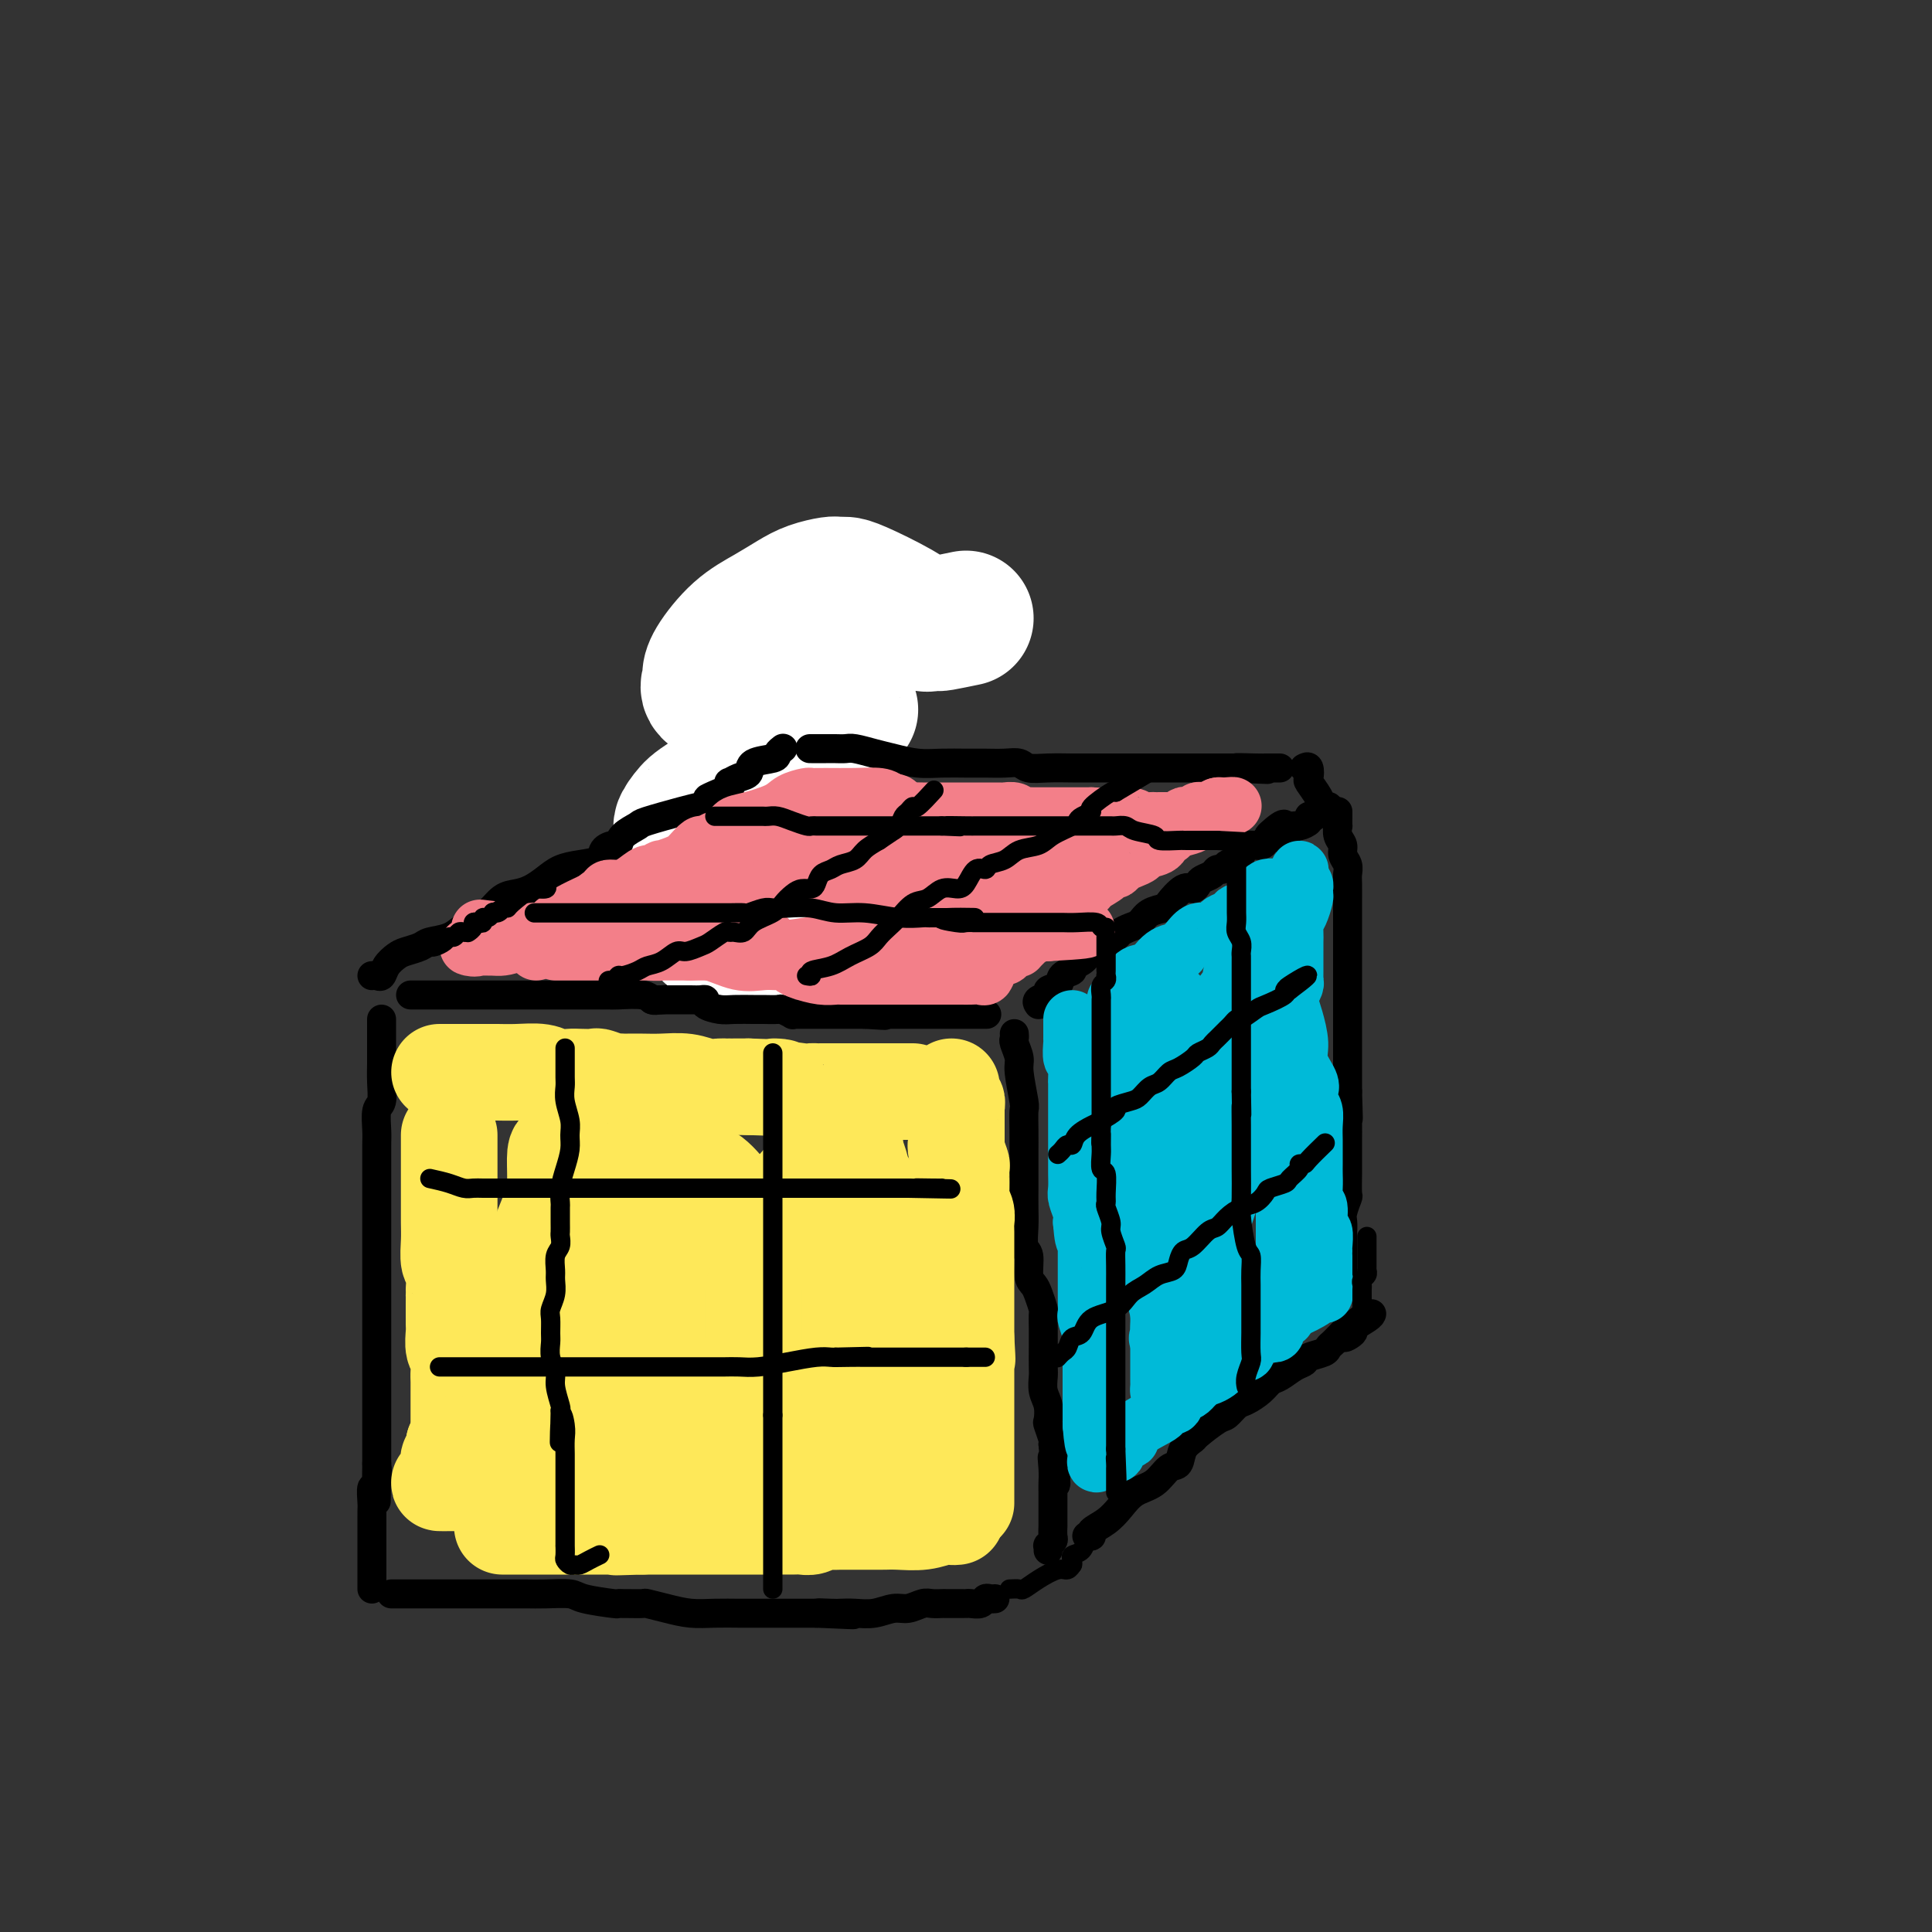 <svg viewBox='0 0 400 400' version='1.1' xmlns='http://www.w3.org/2000/svg' xmlns:xlink='http://www.w3.org/1999/xlink'><rect x="0" y="0" width="400" height="400" fill="#333333" stroke="none"/><g fill='none' stroke='rgb(0,0,0)' stroke-width='6' stroke-linecap='round' stroke-linejoin='round'><path d='M85,206c0.786,-0.000 1.572,-0.000 2,0c0.428,0.000 0.498,0.000 1,0c0.502,-0.000 1.435,-0.000 2,0c0.565,0.000 0.761,0.000 1,0c0.239,-0.000 0.522,-0.000 1,0c0.478,0.000 1.151,0.000 2,0c0.849,-0.000 1.875,-0.000 3,0c1.125,0.000 2.348,0.000 4,0c1.652,-0.000 3.733,-0.000 5,0c1.267,0.000 1.719,0.000 2,0c0.281,-0.000 0.392,-0.000 1,0c0.608,0.000 1.713,0.000 2,0c0.287,-0.000 -0.244,-0.000 0,0c0.244,0.000 1.262,0.000 2,0c0.738,-0.000 1.196,-0.000 2,0c0.804,0.000 1.956,0.000 3,0c1.044,-0.000 1.982,-0.001 3,0c1.018,0.001 2.118,0.004 3,0c0.882,-0.004 1.547,-0.015 2,0c0.453,0.015 0.696,0.056 2,0c1.304,-0.056 3.671,-0.207 5,0c1.329,0.207 1.622,0.774 2,1c0.378,0.226 0.843,0.110 2,0c1.157,-0.110 3.006,-0.216 4,-1c0.994,-0.784 1.134,-2.246 2,-4c0.866,-1.754 2.459,-3.800 4,-6c1.541,-2.200 3.030,-4.554 4,-8c0.970,-3.446 1.420,-7.985 2,-12c0.580,-4.015 1.290,-7.508 2,-11'/><path d='M155,165c1.026,-5.781 1.590,-8.733 2,-12c0.410,-3.267 0.665,-6.848 1,-10c0.335,-3.152 0.750,-5.874 2,-8c1.250,-2.126 3.333,-3.656 5,-5c1.667,-1.344 2.916,-2.504 4,-3c1.084,-0.496 2.002,-0.329 3,0c0.998,0.329 2.076,0.819 3,1c0.924,0.181 1.692,0.052 2,0c0.308,-0.052 0.154,-0.026 0,0'/></g>
<g fill='none' stroke='rgb(255,255,255)' stroke-width='28' stroke-linecap='round' stroke-linejoin='round'><path d='M200,128c-2.021,0.418 -4.041,0.837 -5,1c-0.959,0.163 -0.855,0.072 -1,0c-0.145,-0.072 -0.539,-0.124 -1,0c-0.461,0.124 -0.988,0.426 -2,0c-1.012,-0.426 -2.510,-1.578 -5,-3c-2.490,-1.422 -5.974,-3.113 -8,-4c-2.026,-0.887 -2.596,-0.970 -3,-1c-0.404,-0.030 -0.642,-0.006 -1,0c-0.358,0.006 -0.835,-0.007 -1,0c-0.165,0.007 -0.016,0.035 0,0c0.016,-0.035 -0.101,-0.133 -1,0c-0.899,0.133 -2.581,0.496 -4,1c-1.419,0.504 -2.577,1.147 -4,2c-1.423,0.853 -3.112,1.915 -5,3c-1.888,1.085 -3.973,2.191 -6,4c-2.027,1.809 -3.994,4.320 -5,6c-1.006,1.680 -1.051,2.530 -1,3c0.051,0.470 0.197,0.560 0,1c-0.197,0.440 -0.736,1.228 0,2c0.736,0.772 2.749,1.527 6,2c3.251,0.473 7.740,0.665 11,1c3.260,0.335 5.290,0.812 7,1c1.710,0.188 3.101,0.086 4,0c0.899,-0.086 1.308,-0.155 1,0c-0.308,0.155 -1.331,0.533 -2,1c-0.669,0.467 -0.983,1.022 -1,1c-0.017,-0.022 0.265,-0.621 -2,1c-2.265,1.621 -7.076,5.463 -11,8c-3.924,2.537 -6.962,3.768 -10,5'/><path d='M150,163c-5.314,3.426 -6.099,3.990 -7,5c-0.901,1.010 -1.918,2.467 -2,3c-0.082,0.533 0.770,0.143 1,0c0.230,-0.143 -0.163,-0.039 1,0c1.163,0.039 3.881,0.013 7,0c3.119,-0.013 6.640,-0.014 9,0c2.360,0.014 3.558,0.041 4,0c0.442,-0.041 0.127,-0.152 0,0c-0.127,0.152 -0.066,0.565 -1,1c-0.934,0.435 -2.862,0.890 -5,2c-2.138,1.110 -4.484,2.876 -6,4c-1.516,1.124 -2.202,1.608 -3,2c-0.798,0.392 -1.710,0.694 -2,1c-0.290,0.306 0.041,0.618 0,1c-0.041,0.382 -0.455,0.834 0,1c0.455,0.166 1.777,0.044 3,0c1.223,-0.044 2.346,-0.011 3,0c0.654,0.011 0.840,0.000 1,0c0.160,-0.000 0.294,0.010 0,1c-0.294,0.990 -1.015,2.959 -2,4c-0.985,1.041 -2.235,1.155 -3,2c-0.765,0.845 -1.045,2.420 -1,3c0.045,0.580 0.414,0.166 1,0c0.586,-0.166 1.389,-0.083 3,0c1.611,0.083 4.032,0.167 6,0c1.968,-0.167 3.484,-0.583 5,-1'/><path d='M162,192c2.940,-0.548 2.792,-1.417 3,-2c0.208,-0.583 0.774,-0.881 1,-1c0.226,-0.119 0.113,-0.060 0,0'/></g>
<g fill='none' stroke='rgb(0,0,0)' stroke-width='6' stroke-linecap='round' stroke-linejoin='round'><path d='M135,207c0.304,0.000 0.608,0.000 1,0c0.392,-0.000 0.871,-0.000 1,0c0.129,0.000 -0.092,0.000 0,0c0.092,-0.000 0.498,-0.001 1,0c0.502,0.001 1.099,0.003 2,0c0.901,-0.003 2.107,-0.011 3,0c0.893,0.011 1.473,0.041 2,0c0.527,-0.041 1.003,-0.155 1,0c-0.003,0.155 -0.483,0.577 0,1c0.483,0.423 1.930,0.846 3,1c1.070,0.154 1.763,0.040 3,0c1.237,-0.040 3.019,-0.007 4,0c0.981,0.007 1.162,-0.012 2,0c0.838,0.012 2.333,0.056 3,0c0.667,-0.056 0.507,-0.211 1,0c0.493,0.211 1.639,0.789 2,1c0.361,0.211 -0.065,0.057 0,0c0.065,-0.057 0.620,-0.015 1,0c0.380,0.015 0.585,0.004 1,0c0.415,-0.004 1.039,-0.001 2,0c0.961,0.001 2.260,0.000 3,0c0.740,-0.000 0.920,-0.000 2,0c1.080,0.000 3.060,0.000 4,0c0.940,-0.000 0.840,-0.000 1,0c0.160,0.000 0.580,0.000 1,0'/><path d='M179,210c7.241,0.464 3.345,0.124 2,0c-1.345,-0.124 -0.137,-0.033 1,0c1.137,0.033 2.203,0.009 3,0c0.797,-0.009 1.325,-0.002 2,0c0.675,0.002 1.496,0.001 2,0c0.504,-0.001 0.690,-0.000 1,0c0.310,0.000 0.743,0.000 1,0c0.257,-0.000 0.339,-0.000 1,0c0.661,0.000 1.901,0.000 3,0c1.099,-0.000 2.058,-0.000 3,0c0.942,0.000 1.869,0.000 3,0c1.131,-0.000 2.466,-0.000 3,0c0.534,0.000 0.267,0.000 0,0'/><path d='M79,211c-0.000,0.126 -0.000,0.251 0,1c0.000,0.749 0.001,2.120 0,3c-0.001,0.880 -0.004,1.269 0,2c0.004,0.731 0.015,1.802 0,3c-0.015,1.198 -0.057,2.521 0,4c0.057,1.479 0.211,3.113 0,4c-0.211,0.887 -0.789,1.026 -1,2c-0.211,0.974 -0.057,2.782 0,4c0.057,1.218 0.015,1.845 0,3c-0.015,1.155 -0.004,2.839 0,4c0.004,1.161 0.001,1.798 0,3c-0.001,1.202 -0.000,2.968 0,5c0.000,2.032 0.000,4.329 0,6c-0.000,1.671 -0.000,2.716 0,4c0.000,1.284 0.000,2.807 0,4c-0.000,1.193 -0.000,2.055 0,3c0.000,0.945 0.000,1.971 0,3c-0.000,1.029 -0.000,2.060 0,3c0.000,0.940 0.000,1.789 0,3c-0.000,1.211 -0.000,2.784 0,4c0.000,1.216 0.000,2.075 0,3c-0.000,0.925 -0.000,1.917 0,3c0.000,1.083 0.000,2.258 0,3c-0.000,0.742 -0.000,1.053 0,2c0.000,0.947 0.000,2.532 0,4c-0.000,1.468 -0.000,2.818 0,4c0.000,1.182 0.000,2.195 0,3c-0.000,0.805 -0.000,1.403 0,2'/><path d='M78,303c-0.171,14.569 -0.098,4.991 0,2c0.098,-2.991 0.223,0.606 0,2c-0.223,1.394 -0.792,0.586 -1,1c-0.208,0.414 -0.056,2.051 0,3c0.056,0.949 0.015,1.212 0,2c-0.015,0.788 -0.004,2.101 0,3c0.004,0.899 0.001,1.382 0,2c-0.001,0.618 -0.000,1.370 0,2c0.000,0.630 0.000,1.139 0,2c-0.000,0.861 -0.000,2.073 0,3c0.000,0.927 0.000,1.569 0,2c-0.000,0.431 -0.000,0.652 0,1c0.000,0.348 0.000,0.825 0,1c-0.000,0.175 -0.000,0.050 0,0c0.000,-0.050 0.000,-0.025 0,0'/><path d='M81,330c0.775,0.000 1.549,0.000 2,0c0.451,-0.000 0.577,-0.000 1,0c0.423,0.000 1.142,0.000 2,0c0.858,-0.000 1.853,-0.000 3,0c1.147,0.000 2.446,0.000 4,0c1.554,-0.000 3.365,-0.000 4,0c0.635,0.000 0.095,0.000 1,0c0.905,-0.000 3.256,-0.000 4,0c0.744,0.000 -0.120,0.000 0,0c0.120,-0.000 1.223,-0.001 2,0c0.777,0.001 1.229,0.003 2,0c0.771,-0.003 1.861,-0.011 3,0c1.139,0.011 2.329,0.041 4,0c1.671,-0.041 3.824,-0.155 5,0c1.176,0.155 1.374,0.577 3,1c1.626,0.423 4.682,0.846 6,1c1.318,0.154 0.900,0.041 1,0c0.100,-0.041 0.717,-0.008 1,0c0.283,0.008 0.231,-0.008 1,0c0.769,0.008 2.361,0.041 3,0c0.639,-0.041 0.327,-0.154 1,0c0.673,0.154 2.330,0.577 4,1c1.670,0.423 3.353,0.845 5,1c1.647,0.155 3.260,0.041 5,0c1.740,-0.041 3.609,-0.011 5,0c1.391,0.011 2.306,0.003 3,0c0.694,-0.003 1.167,-0.001 2,0c0.833,0.001 2.028,0.000 3,0c0.972,-0.000 1.723,-0.000 3,0c1.277,0.000 3.079,0.000 4,0c0.921,-0.000 0.960,-0.000 1,0'/><path d='M169,334c14.029,0.619 5.102,0.167 2,0c-3.102,-0.167 -0.377,-0.049 1,0c1.377,0.049 1.407,0.028 2,0c0.593,-0.028 1.748,-0.064 3,0c1.252,0.064 2.600,0.227 4,0c1.400,-0.227 2.852,-0.846 4,-1c1.148,-0.154 1.993,0.155 3,0c1.007,-0.155 2.175,-0.774 3,-1c0.825,-0.226 1.306,-0.061 2,0c0.694,0.061 1.599,0.016 2,0c0.401,-0.016 0.296,-0.003 1,0c0.704,0.003 2.216,-0.003 3,0c0.784,0.003 0.840,0.015 1,0c0.160,-0.015 0.425,-0.057 1,0c0.575,0.057 1.461,0.211 2,0c0.539,-0.211 0.732,-0.789 1,-1c0.268,-0.211 0.611,-0.057 1,0c0.389,0.057 0.826,0.016 1,0c0.174,-0.016 0.087,-0.008 0,0'/><path d='M210,214c0.033,0.388 0.065,0.777 0,1c-0.065,0.223 -0.228,0.281 0,1c0.228,0.719 0.846,2.098 1,3c0.154,0.902 -0.155,1.325 0,3c0.155,1.675 0.774,4.602 1,6c0.226,1.398 0.061,1.269 0,2c-0.061,0.731 -0.016,2.323 0,4c0.016,1.677 0.005,3.438 0,5c-0.005,1.562 -0.002,2.926 0,4c0.002,1.074 0.005,1.857 0,3c-0.005,1.143 -0.016,2.645 0,4c0.016,1.355 0.060,2.562 0,4c-0.060,1.438 -0.224,3.108 0,4c0.224,0.892 0.834,1.006 1,2c0.166,0.994 -0.113,2.867 0,4c0.113,1.133 0.619,1.527 1,2c0.381,0.473 0.638,1.024 1,2c0.362,0.976 0.829,2.377 1,3c0.171,0.623 0.046,0.470 0,1c-0.046,0.530 -0.013,1.745 0,3c0.013,1.255 0.007,2.551 0,4c-0.007,1.449 -0.016,3.051 0,4c0.016,0.949 0.056,1.246 0,2c-0.056,0.754 -0.207,1.964 0,3c0.207,1.036 0.774,1.899 1,3c0.226,1.101 0.112,2.439 0,3c-0.112,0.561 -0.223,0.343 0,1c0.223,0.657 0.778,2.188 1,3c0.222,0.812 0.111,0.906 0,1'/><path d='M218,299c1.238,14.037 0.332,6.629 0,4c-0.332,-2.629 -0.089,-0.480 0,1c0.089,1.480 0.024,2.291 0,3c-0.024,0.709 -0.006,1.318 0,2c0.006,0.682 0.002,1.438 0,2c-0.002,0.562 -0.000,0.929 0,1c0.000,0.071 0.000,-0.155 0,0c-0.000,0.155 -0.000,0.689 0,1c0.000,0.311 0.001,0.398 0,1c-0.001,0.602 -0.004,1.721 0,2c0.004,0.279 0.015,-0.280 0,0c-0.015,0.280 -0.057,1.399 0,2c0.057,0.601 0.211,0.683 0,1c-0.211,0.317 -0.789,0.868 -1,1c-0.211,0.132 -0.057,-0.157 0,0c0.057,0.157 0.016,0.759 0,1c-0.016,0.241 -0.008,0.120 0,0'/><path d='M77,202c0.326,-0.046 0.653,-0.092 1,0c0.347,0.092 0.716,0.323 1,0c0.284,-0.323 0.483,-1.200 1,-2c0.517,-0.800 1.352,-1.523 2,-2c0.648,-0.477 1.108,-0.709 2,-1c0.892,-0.291 2.216,-0.641 3,-1c0.784,-0.359 1.028,-0.728 2,-1c0.972,-0.272 2.672,-0.448 4,-1c1.328,-0.552 2.284,-1.482 3,-2c0.716,-0.518 1.192,-0.624 2,-1c0.808,-0.376 1.949,-1.021 3,-2c1.051,-0.979 2.013,-2.294 3,-3c0.987,-0.706 1.999,-0.805 3,-1c1.001,-0.195 1.992,-0.485 3,-1c1.008,-0.515 2.034,-1.255 3,-2c0.966,-0.745 1.873,-1.496 3,-2c1.127,-0.504 2.473,-0.760 4,-1c1.527,-0.240 3.233,-0.462 4,-1c0.767,-0.538 0.595,-1.391 1,-2c0.405,-0.609 1.388,-0.974 2,-1c0.612,-0.026 0.852,0.288 1,0c0.148,-0.288 0.203,-1.177 1,-2c0.797,-0.823 2.337,-1.582 3,-2c0.663,-0.418 0.448,-0.497 2,-1c1.552,-0.503 4.872,-1.429 7,-2c2.128,-0.571 3.064,-0.785 4,-1'/><path d='M145,167c10.806,-5.818 3.822,-2.865 2,-2c-1.822,0.865 1.517,-0.360 3,-1c1.483,-0.640 1.109,-0.695 1,-1c-0.109,-0.305 0.048,-0.859 0,-1c-0.048,-0.141 -0.300,0.131 0,0c0.300,-0.131 1.151,-0.665 2,-1c0.849,-0.335 1.695,-0.472 2,-1c0.305,-0.528 0.068,-1.448 1,-2c0.932,-0.552 3.033,-0.736 4,-1c0.967,-0.264 0.799,-0.610 1,-1c0.201,-0.390 0.772,-0.826 1,-1c0.228,-0.174 0.114,-0.087 0,0'/><path d='M215,208c-0.242,-0.336 -0.484,-0.671 0,-1c0.484,-0.329 1.693,-0.651 2,-1c0.307,-0.349 -0.287,-0.724 0,-1c0.287,-0.276 1.456,-0.454 2,-1c0.544,-0.546 0.464,-1.460 1,-2c0.536,-0.540 1.689,-0.707 2,-1c0.311,-0.293 -0.221,-0.712 0,-1c0.221,-0.288 1.196,-0.444 2,-1c0.804,-0.556 1.437,-1.511 2,-2c0.563,-0.489 1.057,-0.511 2,-1c0.943,-0.489 2.334,-1.444 3,-2c0.666,-0.556 0.606,-0.713 1,-1c0.394,-0.287 1.241,-0.705 2,-1c0.759,-0.295 1.428,-0.469 2,-1c0.572,-0.531 1.046,-1.420 2,-2c0.954,-0.580 2.388,-0.852 3,-1c0.612,-0.148 0.400,-0.172 1,-1c0.600,-0.828 2.010,-2.459 3,-3c0.990,-0.541 1.561,0.009 2,0c0.439,-0.009 0.748,-0.576 1,-1c0.252,-0.424 0.448,-0.705 1,-1c0.552,-0.295 1.461,-0.604 2,-1c0.539,-0.396 0.709,-0.880 1,-1c0.291,-0.120 0.705,0.123 1,0c0.295,-0.123 0.472,-0.611 1,-1c0.528,-0.389 1.406,-0.678 2,-1c0.594,-0.322 0.905,-0.677 1,-1c0.095,-0.323 -0.026,-0.612 0,-1c0.026,-0.388 0.199,-0.874 1,-1c0.801,-0.126 2.229,0.107 3,0c0.771,-0.107 0.886,-0.553 1,-1'/><path d='M262,174c7.392,-5.365 2.373,-1.777 1,-1c-1.373,0.777 0.900,-1.256 2,-2c1.100,-0.744 1.027,-0.200 1,0c-0.027,0.200 -0.008,0.057 0,0c0.008,-0.057 0.004,-0.029 0,0'/><path d='M225,318c0.494,0.071 0.988,0.142 1,0c0.012,-0.142 -0.457,-0.498 0,-1c0.457,-0.502 1.841,-1.151 3,-2c1.159,-0.849 2.093,-1.899 3,-3c0.907,-1.101 1.786,-2.252 3,-3c1.214,-0.748 2.764,-1.094 4,-2c1.236,-0.906 2.160,-2.373 3,-3c0.840,-0.627 1.598,-0.413 2,-1c0.402,-0.587 0.450,-1.973 1,-3c0.550,-1.027 1.604,-1.694 2,-2c0.396,-0.306 0.136,-0.252 1,-1c0.864,-0.748 2.854,-2.297 4,-3c1.146,-0.703 1.448,-0.560 2,-1c0.552,-0.440 1.354,-1.465 2,-2c0.646,-0.535 1.135,-0.581 2,-1c0.865,-0.419 2.106,-1.211 3,-2c0.894,-0.789 1.442,-1.573 2,-2c0.558,-0.427 1.127,-0.496 2,-1c0.873,-0.504 2.051,-1.445 3,-2c0.949,-0.555 1.669,-0.726 2,-1c0.331,-0.274 0.274,-0.651 1,-1c0.726,-0.349 2.236,-0.671 3,-1c0.764,-0.329 0.782,-0.666 1,-1c0.218,-0.334 0.636,-0.667 1,-1c0.364,-0.333 0.676,-0.667 1,-1c0.324,-0.333 0.662,-0.667 1,-1'/><path d='M278,276c8.353,-6.506 2.736,-1.771 1,0c-1.736,1.771 0.411,0.580 1,0c0.589,-0.580 -0.378,-0.547 0,-1c0.378,-0.453 2.102,-1.391 3,-2c0.898,-0.609 0.971,-0.888 1,-1c0.029,-0.112 0.015,-0.056 0,0'/><path d='M266,174c0.023,-0.444 0.046,-0.889 0,-1c-0.046,-0.111 -0.162,0.111 0,0c0.162,-0.111 0.603,-0.555 1,-1c0.397,-0.445 0.751,-0.890 1,-1c0.249,-0.110 0.393,0.114 1,0c0.607,-0.114 1.678,-0.567 2,-1c0.322,-0.433 -0.106,-0.847 0,-1c0.106,-0.153 0.744,-0.044 1,0c0.256,0.044 0.128,0.022 0,0'/><path d='M277,168c0.002,0.183 0.005,0.367 0,1c-0.005,0.633 -0.016,1.717 0,2c0.016,0.283 0.061,-0.234 0,0c-0.061,0.234 -0.227,1.218 0,2c0.227,0.782 0.845,1.362 1,2c0.155,0.638 -0.155,1.332 0,2c0.155,0.668 0.774,1.308 1,2c0.226,0.692 0.061,1.435 0,2c-0.061,0.565 -0.016,0.950 0,2c0.016,1.050 0.004,2.763 0,4c-0.004,1.237 -0.001,1.997 0,3c0.001,1.003 0.000,2.250 0,3c-0.000,0.750 -0.000,1.005 0,2c0.000,0.995 0.000,2.730 0,4c-0.000,1.270 -0.000,2.074 0,3c0.000,0.926 0.000,1.973 0,3c-0.000,1.027 -0.000,2.033 0,3c0.000,0.967 0.000,1.895 0,3c-0.000,1.105 -0.000,2.386 0,3c0.000,0.614 0.000,0.562 0,1c-0.000,0.438 -0.000,1.365 0,2c0.000,0.635 0.000,0.979 0,2c-0.000,1.021 -0.000,2.720 0,4c0.000,1.280 0.000,2.140 0,3'/><path d='M279,226c0.309,9.528 0.083,4.350 0,3c-0.083,-1.350 -0.022,1.130 0,3c0.022,1.870 0.006,3.132 0,4c-0.006,0.868 -0.002,1.344 0,2c0.002,0.656 0.002,1.494 0,2c-0.002,0.506 -0.004,0.681 0,1c0.004,0.319 0.015,0.781 0,2c-0.015,1.219 -0.057,3.196 0,4c0.057,0.804 0.211,0.435 0,1c-0.211,0.565 -0.789,2.063 -1,3c-0.211,0.937 -0.057,1.311 0,2c0.057,0.689 0.015,1.692 0,2c-0.015,0.308 -0.004,-0.079 0,0c0.004,0.079 0.001,0.624 0,1c-0.001,0.376 -0.000,0.584 0,1c0.000,0.416 0.000,1.039 0,2c-0.000,0.961 -0.000,2.259 0,3c0.000,0.741 0.000,0.926 0,1c-0.000,0.074 -0.000,0.037 0,0'/><path d='M168,155c-0.293,-0.000 -0.586,-0.001 0,0c0.586,0.001 2.050,0.003 3,0c0.950,-0.003 1.386,-0.012 2,0c0.614,0.012 1.405,0.046 2,0c0.595,-0.046 0.993,-0.170 2,0c1.007,0.170 2.621,0.634 4,1c1.379,0.366 2.521,0.634 4,1c1.479,0.366 3.295,0.830 5,1c1.705,0.170 3.300,0.044 5,0c1.700,-0.044 3.504,-0.008 5,0c1.496,0.008 2.685,-0.012 4,0c1.315,0.012 2.758,0.056 4,0c1.242,-0.056 2.283,-0.211 3,0c0.717,0.211 1.111,0.789 2,1c0.889,0.211 2.273,0.057 4,0c1.727,-0.057 3.799,-0.015 5,0c1.201,0.015 1.533,0.004 2,0c0.467,-0.004 1.068,-0.001 2,0c0.932,0.001 2.195,0.000 3,0c0.805,-0.000 1.154,-0.000 2,0c0.846,0.000 2.190,0.000 3,0c0.810,-0.000 1.085,-0.000 2,0c0.915,0.000 2.469,0.000 4,0c1.531,-0.000 3.040,-0.000 4,0c0.960,0.000 1.373,0.000 2,0c0.627,-0.000 1.469,-0.000 2,0c0.531,0.000 0.751,0.000 1,0c0.249,-0.000 0.529,-0.000 1,0c0.471,0.000 1.135,0.000 2,0c0.865,-0.000 1.933,-0.000 3,0'/><path d='M255,159c13.763,0.619 4.672,0.166 2,0c-2.672,-0.166 1.077,-0.044 3,0c1.923,0.044 2.022,0.012 2,0c-0.022,-0.012 -0.163,-0.003 0,0c0.163,0.003 0.631,0.001 1,0c0.369,-0.001 0.638,-0.000 1,0c0.362,0.000 0.818,0.000 1,0c0.182,-0.000 0.091,-0.000 0,0'/><path d='M270,159c0.408,-0.216 0.816,-0.432 1,0c0.184,0.432 0.144,1.513 0,2c-0.144,0.487 -0.392,0.379 0,1c0.392,0.621 1.426,1.970 2,3c0.574,1.030 0.690,1.740 1,2c0.310,0.260 0.814,0.070 1,0c0.186,-0.070 0.053,-0.020 0,0c-0.053,0.020 -0.027,0.010 0,0'/></g>
<g fill='none' stroke='rgb(254,232,89)' stroke-width='20' stroke-linecap='round' stroke-linejoin='round'><path d='M91,222c0.673,-0.000 1.345,-0.000 2,0c0.655,0.000 1.292,0.000 2,0c0.708,-0.000 1.487,-0.000 2,0c0.513,0.000 0.761,0.000 1,0c0.239,-0.000 0.469,-0.001 1,0c0.531,0.001 1.362,0.004 2,0c0.638,-0.004 1.081,-0.015 2,0c0.919,0.015 2.314,0.057 4,0c1.686,-0.057 3.664,-0.211 5,0c1.336,0.211 2.029,0.788 3,1c0.971,0.212 2.218,0.061 3,0c0.782,-0.061 1.098,-0.030 2,0c0.902,0.030 2.389,0.061 3,0c0.611,-0.061 0.347,-0.212 1,0c0.653,0.212 2.222,0.789 3,1c0.778,0.211 0.766,0.057 1,0c0.234,-0.057 0.716,-0.016 1,0c0.284,0.016 0.372,0.008 1,0c0.628,-0.008 1.797,-0.016 3,0c1.203,0.016 2.441,0.057 4,0c1.559,-0.057 3.441,-0.211 5,0c1.559,0.211 2.796,0.789 4,1c1.204,0.211 2.377,0.057 3,0c0.623,-0.057 0.697,-0.015 1,0c0.303,0.015 0.834,0.004 1,0c0.166,-0.004 -0.032,-0.001 0,0c0.032,0.001 0.295,0.000 1,0c0.705,-0.000 1.853,-0.000 3,0'/><path d='M155,225c10.698,0.403 5.444,-0.088 5,0c-0.444,0.088 3.921,0.756 6,1c2.079,0.244 1.873,0.065 2,0c0.127,-0.065 0.587,-0.018 1,0c0.413,0.018 0.777,0.005 1,0c0.223,-0.005 0.304,-0.001 1,0c0.696,0.001 2.007,0.000 3,0c0.993,-0.000 1.667,-0.000 3,0c1.333,0.000 3.324,0.000 5,0c1.676,-0.000 3.037,-0.000 4,0c0.963,0.000 1.529,0.000 2,0c0.471,-0.000 0.849,-0.000 1,0c0.151,0.000 0.076,0.000 0,0'/><path d='M197,225c0.002,0.339 0.004,0.678 0,1c-0.004,0.322 -0.015,0.626 0,1c0.015,0.374 0.057,0.819 0,1c-0.057,0.181 -0.211,0.098 0,0c0.211,-0.098 0.789,-0.210 1,0c0.211,0.210 0.057,0.742 0,1c-0.057,0.258 -0.015,0.241 0,1c0.015,0.759 0.004,2.294 0,3c-0.004,0.706 -0.002,0.582 0,1c0.002,0.418 0.004,1.377 0,2c-0.004,0.623 -0.015,0.910 0,1c0.015,0.090 0.057,-0.016 0,0c-0.057,0.016 -0.212,0.154 0,1c0.212,0.846 0.793,2.400 1,3c0.207,0.600 0.041,0.244 0,1c-0.041,0.756 0.041,2.623 0,4c-0.041,1.377 -0.207,2.265 0,3c0.207,0.735 0.788,1.318 1,2c0.212,0.682 0.057,1.462 0,2c-0.057,0.538 -0.015,0.835 0,1c0.015,0.165 0.004,0.199 0,1c-0.004,0.801 -0.001,2.368 0,3c0.001,0.632 0.000,0.327 0,1c-0.000,0.673 -0.000,2.322 0,3c0.000,0.678 0.000,0.385 0,1c-0.000,0.615 -0.000,2.140 0,3c0.000,0.860 0.000,1.056 0,2c-0.000,0.944 -0.000,2.634 0,4c0.000,1.366 0.000,2.406 0,3c-0.000,0.594 -0.000,0.741 0,1c0.000,0.259 0.000,0.629 0,1'/><path d='M200,277c0.464,8.148 0.124,2.518 0,1c-0.124,-1.518 -0.033,1.075 0,2c0.033,0.925 0.009,0.182 0,1c-0.009,0.818 -0.002,3.196 0,4c0.002,0.804 0.001,0.035 0,0c-0.001,-0.035 -0.000,0.664 0,1c0.000,0.336 0.000,0.310 0,1c-0.000,0.690 -0.000,2.097 0,3c0.000,0.903 0.000,1.301 0,2c-0.000,0.699 -0.000,1.698 0,2c0.000,0.302 0.000,-0.092 0,0c-0.000,0.092 -0.000,0.669 0,1c0.000,0.331 0.000,0.416 0,1c-0.000,0.584 -0.000,1.667 0,2c0.000,0.333 0.000,-0.083 0,0c-0.000,0.083 -0.000,0.665 0,1c0.000,0.335 0.000,0.423 0,1c-0.000,0.577 -0.000,1.644 0,3c0.000,1.356 0.000,3.003 0,4c-0.000,0.997 -0.000,1.345 0,2c0.000,0.655 0.000,1.616 0,2c-0.000,0.384 -0.000,0.192 0,0'/><path d='M198,314c-0.283,0.030 -0.566,0.061 -1,0c-0.434,-0.061 -1.019,-0.212 -2,0c-0.981,0.212 -2.359,0.789 -4,1c-1.641,0.211 -3.545,0.057 -5,0c-1.455,-0.057 -2.463,-0.015 -3,0c-0.537,0.015 -0.605,0.004 -1,0c-0.395,-0.004 -1.117,-0.002 -2,0c-0.883,0.002 -1.927,0.004 -3,0c-1.073,-0.004 -2.175,-0.015 -3,0c-0.825,0.015 -1.374,0.057 -2,0c-0.626,-0.057 -1.328,-0.211 -2,0c-0.672,0.211 -1.314,0.789 -2,1c-0.686,0.211 -1.414,0.057 -2,0c-0.586,-0.057 -1.028,-0.015 -2,0c-0.972,0.015 -2.473,0.004 -4,0c-1.527,-0.004 -3.079,-0.001 -4,0c-0.921,0.001 -1.209,0.000 -2,0c-0.791,-0.000 -2.084,-0.000 -3,0c-0.916,0.000 -1.453,0.000 -3,0c-1.547,-0.000 -4.102,-0.000 -6,0c-1.898,0.000 -3.138,0.000 -4,0c-0.862,-0.000 -1.348,-0.000 -2,0c-0.652,0.000 -1.472,0.000 -2,0c-0.528,-0.000 -0.764,-0.000 -1,0'/><path d='M133,316c-10.215,0.309 -3.251,0.083 -1,0c2.251,-0.083 -0.209,-0.022 -2,0c-1.791,0.022 -2.913,0.006 -4,0c-1.087,-0.006 -2.140,-0.002 -3,0c-0.860,0.002 -1.526,0.000 -2,0c-0.474,-0.000 -0.755,-0.000 -1,0c-0.245,0.000 -0.455,0.000 -1,0c-0.545,-0.000 -1.424,-0.000 -2,0c-0.576,0.000 -0.847,0.000 -2,0c-1.153,-0.000 -3.187,-0.000 -4,0c-0.813,0.000 -0.404,0.000 -1,0c-0.596,-0.000 -2.198,-0.000 -3,0c-0.802,0.000 -0.802,0.000 -1,0c-0.198,-0.000 -0.592,-0.000 -1,0c-0.408,0.000 -0.831,0.000 -1,0c-0.169,-0.000 -0.085,-0.000 0,0'/><path d='M93,235c0.000,0.359 0.000,0.718 0,1c-0.000,0.282 -0.000,0.488 0,1c0.000,0.512 0.000,1.329 0,2c-0.000,0.671 -0.000,1.197 0,2c0.000,0.803 0.000,1.883 0,3c-0.000,1.117 -0.001,2.271 0,3c0.001,0.729 0.004,1.032 0,2c-0.004,0.968 -0.015,2.599 0,4c0.015,1.401 0.057,2.570 0,4c-0.057,1.430 -0.211,3.121 0,4c0.211,0.879 0.789,0.945 1,2c0.211,1.055 0.057,3.098 0,4c-0.057,0.902 -0.015,0.663 0,1c0.015,0.337 0.003,1.249 0,2c-0.003,0.751 0.003,1.341 0,2c-0.003,0.659 -0.015,1.388 0,2c0.015,0.612 0.057,1.108 0,2c-0.057,0.892 -0.211,2.182 0,3c0.211,0.818 0.789,1.165 1,2c0.211,0.835 0.057,2.159 0,3c-0.057,0.841 -0.015,1.199 0,2c0.015,0.801 0.004,2.046 0,3c-0.004,0.954 -0.001,1.618 0,2c0.001,0.382 0.000,0.484 0,1c-0.000,0.516 0.001,1.448 0,2c-0.001,0.552 -0.003,0.725 0,1c0.003,0.275 0.011,0.651 0,1c-0.011,0.349 -0.041,0.671 0,1c0.041,0.329 0.155,0.665 0,1c-0.155,0.335 -0.577,0.667 -1,1'/><path d='M94,299c0.139,10.001 -0.015,3.003 0,1c0.015,-2.003 0.198,0.990 0,2c-0.198,1.010 -0.777,0.036 -1,0c-0.223,-0.036 -0.091,0.866 0,1c0.091,0.134 0.142,-0.500 0,0c-0.142,0.500 -0.476,2.134 -1,3c-0.524,0.866 -1.238,0.964 -1,1c0.238,0.036 1.428,0.009 2,0c0.572,-0.009 0.527,0.001 1,0c0.473,-0.001 1.464,-0.014 2,0c0.536,0.014 0.615,0.056 1,0c0.385,-0.056 1.074,-0.211 2,0c0.926,0.211 2.090,0.788 3,1c0.910,0.212 1.567,0.058 4,0c2.433,-0.058 6.643,-0.019 9,0c2.357,0.019 2.861,0.019 5,0c2.139,-0.019 5.912,-0.058 8,0c2.088,0.058 2.491,0.212 3,0c0.509,-0.212 1.126,-0.789 2,-1c0.874,-0.211 2.007,-0.057 4,0c1.993,0.057 4.847,0.015 8,0c3.153,-0.015 6.606,-0.003 10,0c3.394,0.003 6.727,-0.002 9,0c2.273,0.002 3.484,0.012 5,0c1.516,-0.012 3.337,-0.045 4,0c0.663,0.045 0.167,0.167 0,0c-0.167,-0.167 -0.007,-0.622 0,-1c0.007,-0.378 -0.141,-0.679 0,-1c0.141,-0.321 0.570,-0.660 1,-1'/><path d='M174,304c0.442,-0.468 1.047,-0.137 2,-1c0.953,-0.863 2.256,-2.920 4,-4c1.744,-1.080 3.930,-1.183 5,-2c1.070,-0.817 1.022,-2.348 1,-3c-0.022,-0.652 -0.020,-0.427 0,-1c0.020,-0.573 0.057,-1.945 0,-3c-0.057,-1.055 -0.210,-1.793 0,-3c0.210,-1.207 0.781,-2.883 1,-4c0.219,-1.117 0.085,-1.674 0,-3c-0.085,-1.326 -0.121,-3.422 0,-5c0.121,-1.578 0.398,-2.638 0,-4c-0.398,-1.362 -1.473,-3.025 -2,-5c-0.527,-1.975 -0.508,-4.261 -1,-6c-0.492,-1.739 -1.495,-2.933 -2,-5c-0.505,-2.067 -0.512,-5.009 -1,-7c-0.488,-1.991 -1.458,-3.030 -2,-4c-0.542,-0.970 -0.657,-1.870 -1,-3c-0.343,-1.130 -0.915,-2.489 -1,-3c-0.085,-0.511 0.318,-0.174 0,0c-0.318,0.174 -1.358,0.186 -2,0c-0.642,-0.186 -0.887,-0.569 -2,0c-1.113,0.569 -3.094,2.089 -5,4c-1.906,1.911 -3.736,4.211 -6,7c-2.264,2.789 -4.963,6.066 -7,9c-2.037,2.934 -3.413,5.527 -5,10c-1.587,4.473 -3.384,10.828 -4,15c-0.616,4.172 -0.050,6.162 0,9c0.050,2.838 -0.414,6.525 0,9c0.414,2.475 1.707,3.737 3,5'/><path d='M149,306c1.475,3.759 3.661,1.656 6,1c2.339,-0.656 4.831,0.135 7,0c2.169,-0.135 4.016,-1.196 6,-3c1.984,-1.804 4.103,-4.350 5,-6c0.897,-1.650 0.570,-2.404 0,-8c-0.570,-5.596 -1.383,-16.033 -2,-21c-0.617,-4.967 -1.039,-4.463 -3,-6c-1.961,-1.537 -5.461,-5.116 -8,-8c-2.539,-2.884 -4.118,-5.075 -5,-6c-0.882,-0.925 -1.066,-0.585 -1,0c0.066,0.585 0.382,1.416 0,3c-0.382,1.584 -1.462,3.920 -3,7c-1.538,3.080 -3.533,6.903 -5,11c-1.467,4.097 -2.405,8.469 -3,11c-0.595,2.531 -0.846,3.221 -1,4c-0.154,0.779 -0.209,1.648 1,2c1.209,0.352 3.683,0.189 5,0c1.317,-0.189 1.479,-0.403 3,-2c1.521,-1.597 4.403,-4.575 6,-7c1.597,-2.425 1.909,-4.296 2,-6c0.091,-1.704 -0.040,-3.242 0,-6c0.040,-2.758 0.251,-6.738 -1,-10c-1.251,-3.262 -3.963,-5.807 -6,-8c-2.037,-2.193 -3.399,-4.035 -5,-5c-1.601,-0.965 -3.439,-1.052 -5,-1c-1.561,0.052 -2.843,0.245 -5,0c-2.157,-0.245 -5.188,-0.927 -8,0c-2.812,0.927 -5.406,3.464 -8,6'/><path d='M121,248c-2.146,2.159 -3.509,4.557 -5,8c-1.491,3.443 -3.108,7.931 -4,12c-0.892,4.069 -1.058,7.718 -1,10c0.058,2.282 0.339,3.195 1,4c0.661,0.805 1.702,1.501 2,2c0.298,0.499 -0.148,0.802 0,1c0.148,0.198 0.891,0.292 1,0c0.109,-0.292 -0.414,-0.969 0,-2c0.414,-1.031 1.765,-2.415 3,-4c1.235,-1.585 2.353,-3.370 3,-6c0.647,-2.630 0.822,-6.106 1,-9c0.178,-2.894 0.359,-5.206 0,-9c-0.359,-3.794 -1.259,-9.069 -2,-12c-0.741,-2.931 -1.324,-3.519 -2,-4c-0.676,-0.481 -1.446,-0.854 -2,-1c-0.554,-0.146 -0.891,-0.063 -1,1c-0.109,1.063 0.009,3.107 0,5c-0.009,1.893 -0.147,3.636 -1,6c-0.853,2.364 -2.421,5.349 -3,9c-0.579,3.651 -0.168,7.968 0,12c0.168,4.032 0.093,7.780 0,11c-0.093,3.220 -0.204,5.912 0,8c0.204,2.088 0.724,3.572 2,4c1.276,0.428 3.309,-0.198 5,0c1.691,0.198 3.042,1.221 6,0c2.958,-1.221 7.525,-4.686 10,-7c2.475,-2.314 2.859,-3.476 3,-6c0.141,-2.524 0.038,-6.410 0,-10c-0.038,-3.590 -0.011,-6.883 0,-10c0.011,-3.117 0.005,-6.059 0,-9'/><path d='M137,252c0.471,-6.711 0.149,-5.988 0,-6c-0.149,-0.012 -0.124,-0.758 0,-1c0.124,-0.242 0.349,0.020 0,1c-0.349,0.980 -1.271,2.678 -2,5c-0.729,2.322 -1.264,5.267 -3,11c-1.736,5.733 -4.674,14.253 -6,20c-1.326,5.747 -1.042,8.720 -1,12c0.042,3.280 -0.160,6.865 0,9c0.160,2.135 0.681,2.819 2,3c1.319,0.181 3.436,-0.142 5,0c1.564,0.142 2.574,0.749 4,0c1.426,-0.749 3.269,-2.856 5,-6c1.731,-3.144 3.352,-7.327 4,-9c0.648,-1.673 0.324,-0.837 0,0'/><path d='M156,267c-0.001,2.404 -0.002,4.809 0,6c0.002,1.191 0.007,1.169 0,4c-0.007,2.831 -0.026,8.513 0,12c0.026,3.487 0.098,4.777 0,6c-0.098,1.223 -0.367,2.379 0,3c0.367,0.621 1.368,0.706 2,1c0.632,0.294 0.895,0.798 1,1c0.105,0.202 0.053,0.101 0,0'/></g>
<g fill='none' stroke='rgb(0,186,216)' stroke-width='12' stroke-linecap='round' stroke-linejoin='round'><path d='M222,211c-0.000,0.331 -0.000,0.663 0,1c0.000,0.337 0.000,0.680 0,1c-0.000,0.320 -0.001,0.619 0,1c0.001,0.381 0.004,0.846 0,1c-0.004,0.154 -0.015,-0.001 0,0c0.015,0.001 0.057,0.158 0,1c-0.057,0.842 -0.211,2.368 0,3c0.211,0.632 0.789,0.372 1,1c0.211,0.628 0.057,2.146 0,3c-0.057,0.854 -0.015,1.044 0,1c0.015,-0.044 0.004,-0.320 0,0c-0.004,0.320 -0.001,1.238 0,2c0.001,0.762 0.000,1.367 0,2c-0.000,0.633 -0.000,1.293 0,2c0.000,0.707 0.000,1.461 0,2c-0.000,0.539 -0.000,0.864 0,1c0.000,0.136 0.000,0.085 0,0c-0.000,-0.085 0.000,-0.202 0,0c-0.000,0.202 -0.000,0.722 0,1c0.000,0.278 0.000,0.313 0,1c-0.000,0.687 -0.000,2.028 0,3c0.000,0.972 0.000,1.577 0,2c-0.000,0.423 -0.001,0.665 0,1c0.001,0.335 0.004,0.765 0,1c-0.004,0.235 -0.015,0.276 0,1c0.015,0.724 0.056,2.132 0,3c-0.056,0.868 -0.207,1.195 0,2c0.207,0.805 0.774,2.087 1,3c0.226,0.913 0.113,1.456 0,2'/><path d='M224,253c0.536,6.652 0.876,2.282 1,1c0.124,-1.282 0.033,0.525 0,1c-0.033,0.475 -0.009,-0.382 0,0c0.009,0.382 0.002,2.003 0,3c-0.002,0.997 -0.001,1.370 0,2c0.001,0.630 0.000,1.518 0,2c-0.000,0.482 0.000,0.557 0,1c-0.000,0.443 -0.001,1.254 0,2c0.001,0.746 0.004,1.427 0,2c-0.004,0.573 -0.015,1.038 0,2c0.015,0.962 0.057,2.420 0,3c-0.057,0.580 -0.211,0.281 0,1c0.211,0.719 0.789,2.457 1,3c0.211,0.543 0.057,-0.110 0,0c-0.057,0.110 -0.015,0.981 0,2c0.015,1.019 0.004,2.186 0,3c-0.004,0.814 -0.001,1.277 0,2c0.001,0.723 0.000,1.707 0,2c-0.000,0.293 -0.000,-0.104 0,0c0.000,0.104 0.000,0.710 0,1c-0.000,0.290 -0.000,0.263 0,1c0.000,0.737 0.000,2.239 0,3c-0.000,0.761 -0.000,0.781 0,1c0.000,0.219 0.000,0.636 0,1c-0.000,0.364 -0.000,0.675 0,1c0.000,0.325 0.000,0.664 0,1c-0.000,0.336 -0.000,0.668 0,1'/><path d='M226,295c0.536,6.887 0.876,3.106 1,2c0.124,-1.106 0.034,0.463 0,1c-0.034,0.537 -0.010,0.043 0,0c0.010,-0.043 0.006,0.364 0,1c-0.006,0.636 -0.014,1.501 0,2c0.014,0.499 0.050,0.632 0,1c-0.050,0.368 -0.185,0.970 0,1c0.185,0.030 0.691,-0.513 1,-1c0.309,-0.487 0.422,-0.918 1,-1c0.578,-0.082 1.621,0.184 2,0c0.379,-0.184 0.095,-0.819 0,-1c-0.095,-0.181 -0.002,0.090 0,0c0.002,-0.090 -0.086,-0.542 0,-1c0.086,-0.458 0.345,-0.920 1,-1c0.655,-0.080 1.706,0.224 2,0c0.294,-0.224 -0.168,-0.974 1,-2c1.168,-1.026 3.967,-2.327 5,-3c1.033,-0.673 0.301,-0.719 0,-1c-0.301,-0.281 -0.170,-0.796 0,-1c0.170,-0.204 0.378,-0.096 1,0c0.622,0.096 1.658,0.180 2,0c0.342,-0.180 -0.012,-0.626 0,-1c0.012,-0.374 0.388,-0.678 1,-1c0.612,-0.322 1.461,-0.664 2,-1c0.539,-0.336 0.770,-0.668 1,-1'/><path d='M247,287c2.649,-2.328 1.273,-1.149 1,-1c-0.273,0.149 0.557,-0.733 1,-1c0.443,-0.267 0.500,0.082 1,0c0.500,-0.082 1.443,-0.595 2,-1c0.557,-0.405 0.726,-0.701 1,-1c0.274,-0.299 0.652,-0.601 1,-1c0.348,-0.399 0.667,-0.894 1,-1c0.333,-0.106 0.681,0.179 1,0c0.319,-0.179 0.609,-0.821 1,-1c0.391,-0.179 0.882,0.106 1,0c0.118,-0.106 -0.137,-0.603 0,-1c0.137,-0.397 0.667,-0.694 1,-1c0.333,-0.306 0.468,-0.621 1,-1c0.532,-0.379 1.461,-0.822 2,-1c0.539,-0.178 0.688,-0.090 1,0c0.312,0.090 0.788,0.182 1,0c0.212,-0.182 0.160,-0.636 0,-1c-0.160,-0.364 -0.428,-0.636 0,-1c0.428,-0.364 1.551,-0.818 2,-1c0.449,-0.182 0.225,-0.091 0,0'/><path d='M266,267c0.000,-0.337 0.000,-0.673 0,-1c0.000,-0.327 0.000,-0.643 0,-1c0.000,-0.357 0.000,-0.753 0,-1c0.000,-0.247 0.000,-0.344 0,-1c0.000,-0.656 0.000,-1.871 0,-3c0.000,-1.129 0.000,-2.172 0,-3c0.000,-0.828 0.000,-1.440 0,-2c0.000,-0.560 0.000,-1.067 0,-2c0.000,-0.933 0.000,-2.291 0,-3c-0.000,-0.709 0.000,-0.768 0,-1c0.000,-0.232 0.000,-0.638 0,-1c0.000,-0.362 0.000,-0.679 0,-1c0.000,-0.321 0.000,-0.647 0,-1c0.000,-0.353 0.000,-0.732 0,-1c0.000,-0.268 0.000,-0.425 0,-1c0.000,-0.575 0.000,-1.568 0,-2c0.000,-0.432 0.000,-0.305 0,-1c0.000,-0.695 0.000,-2.214 0,-3c0.000,-0.786 0.000,-0.840 0,-1c0.000,-0.160 0.000,-0.427 0,-1c0.000,-0.573 0.000,-1.452 0,-2c0.000,-0.548 0.000,-0.766 0,-1c0.000,-0.234 0.000,-0.484 0,-1c0.000,-0.516 0.000,-1.297 0,-2c0.000,-0.703 0.000,-1.329 0,-2c0.000,-0.671 0.000,-1.386 0,-2c0.000,-0.614 0.000,-1.127 0,-2c0.000,-0.873 0.000,-2.107 0,-3c0.000,-0.893 0.000,-1.447 0,-2'/><path d='M266,219c0.001,-7.475 0.004,-2.162 0,-1c-0.004,1.162 -0.015,-1.825 0,-3c0.015,-1.175 0.056,-0.537 0,-1c-0.056,-0.463 -0.207,-2.026 0,-3c0.207,-0.974 0.774,-1.360 1,-2c0.226,-0.640 0.113,-1.534 0,-2c-0.113,-0.466 -0.226,-0.505 0,-1c0.226,-0.495 0.793,-1.445 1,-2c0.207,-0.555 0.056,-0.715 0,-1c-0.056,-0.285 -0.015,-0.695 0,-1c0.015,-0.305 0.004,-0.504 0,-1c-0.004,-0.496 -0.002,-1.288 0,-2c0.002,-0.712 0.003,-1.344 0,-2c-0.003,-0.656 -0.011,-1.335 0,-2c0.011,-0.665 0.041,-1.316 0,-2c-0.041,-0.684 -0.155,-1.403 0,-2c0.155,-0.597 0.577,-1.073 1,-2c0.423,-0.927 0.846,-2.305 1,-3c0.154,-0.695 0.038,-0.708 0,-1c-0.038,-0.292 -0.000,-0.862 0,-1c0.000,-0.138 -0.038,0.155 0,0c0.038,-0.155 0.154,-0.759 0,-1c-0.154,-0.241 -0.577,-0.121 -1,0'/><path d='M269,183c0.373,-5.638 -0.194,-1.733 -1,0c-0.806,1.733 -1.851,1.295 -3,1c-1.149,-0.295 -2.402,-0.447 -3,0c-0.598,0.447 -0.542,1.492 -1,2c-0.458,0.508 -1.431,0.479 -2,1c-0.569,0.521 -0.734,1.593 -1,2c-0.266,0.407 -0.634,0.150 -1,0c-0.366,-0.150 -0.731,-0.194 -1,0c-0.269,0.194 -0.442,0.624 -1,1c-0.558,0.376 -1.501,0.696 -2,1c-0.499,0.304 -0.553,0.592 -1,1c-0.447,0.408 -1.287,0.936 -2,1c-0.713,0.064 -1.299,-0.337 -2,0c-0.701,0.337 -1.517,1.412 -2,2c-0.483,0.588 -0.632,0.691 -1,1c-0.368,0.309 -0.955,0.825 -1,1c-0.045,0.175 0.451,0.009 0,0c-0.451,-0.009 -1.848,0.141 -3,1c-1.152,0.859 -2.060,2.429 -3,3c-0.940,0.571 -1.912,0.143 -3,1c-1.088,0.857 -2.292,2.998 -3,4c-0.708,1.002 -0.919,0.864 -1,1c-0.081,0.136 -0.032,0.544 0,1c0.032,0.456 0.047,0.959 0,1c-0.047,0.041 -0.157,-0.381 0,0c0.157,0.381 0.581,1.564 1,2c0.419,0.436 0.834,0.125 1,0c0.166,-0.125 0.083,-0.062 0,0'/><path d='M244,206c-0.001,0.728 -0.002,1.457 0,2c0.002,0.543 0.008,0.901 0,2c-0.008,1.099 -0.030,2.938 0,5c0.030,2.062 0.113,4.345 0,8c-0.113,3.655 -0.422,8.682 -1,13c-0.578,4.318 -1.426,7.927 -2,11c-0.574,3.073 -0.873,5.608 -1,8c-0.127,2.392 -0.083,4.639 0,6c0.083,1.361 0.203,1.835 0,2c-0.203,0.165 -0.731,0.020 0,0c0.731,-0.020 2.721,0.086 4,0c1.279,-0.086 1.847,-0.363 3,-1c1.153,-0.637 2.890,-1.635 4,-4c1.110,-2.365 1.594,-6.098 2,-10c0.406,-3.902 0.736,-7.975 1,-12c0.264,-4.025 0.463,-8.003 0,-12c-0.463,-3.997 -1.586,-8.014 -2,-10c-0.414,-1.986 -0.117,-1.940 0,-2c0.117,-0.060 0.054,-0.226 0,-1c-0.054,-0.774 -0.101,-2.156 0,-3c0.101,-0.844 0.349,-1.151 1,-2c0.651,-0.849 1.704,-2.239 2,-3c0.296,-0.761 -0.164,-0.892 0,-1c0.164,-0.108 0.952,-0.192 1,0c0.048,0.192 -0.646,0.659 -1,1c-0.354,0.341 -0.369,0.554 -1,3c-0.631,2.446 -1.879,7.125 -3,11c-1.121,3.875 -2.115,6.946 -3,11c-0.885,4.054 -1.661,9.091 -2,13c-0.339,3.909 -0.240,6.688 0,9c0.240,2.312 0.620,4.156 1,6'/><path d='M247,256c0.553,3.241 1.436,3.844 2,4c0.564,0.156 0.808,-0.136 1,0c0.192,0.136 0.332,0.698 1,-1c0.668,-1.698 1.863,-5.658 3,-9c1.137,-3.342 2.218,-6.067 3,-9c0.782,-2.933 1.267,-6.073 2,-10c0.733,-3.927 1.713,-8.642 2,-11c0.287,-2.358 -0.119,-2.359 0,-3c0.119,-0.641 0.764,-1.920 1,-3c0.236,-1.080 0.063,-1.960 0,-3c-0.063,-1.040 -0.017,-2.240 0,-3c0.017,-0.760 0.005,-1.079 0,-2c-0.005,-0.921 -0.001,-2.443 0,-3c0.001,-0.557 0.000,-0.149 0,-1c-0.000,-0.851 -0.000,-2.960 0,-4c0.000,-1.040 0.000,-1.011 0,-1c-0.000,0.011 -0.000,0.006 0,0'/><path d='M264,195c0.453,-0.185 0.905,-0.370 1,0c0.095,0.370 -0.168,1.296 0,2c0.168,0.704 0.766,1.187 1,2c0.234,0.813 0.106,1.957 0,3c-0.106,1.043 -0.188,1.986 0,3c0.188,1.014 0.646,2.099 1,3c0.354,0.901 0.603,1.617 1,3c0.397,1.383 0.943,3.435 1,5c0.057,1.565 -0.373,2.645 0,4c0.373,1.355 1.550,2.984 2,4c0.450,1.016 0.173,1.417 0,2c-0.173,0.583 -0.243,1.348 0,2c0.243,0.652 0.797,1.190 1,2c0.203,0.810 0.054,1.893 0,3c-0.054,1.107 -0.014,2.238 0,3c0.014,0.762 0.003,1.154 0,2c-0.003,0.846 0.003,2.146 0,3c-0.003,0.854 -0.016,1.263 0,2c0.016,0.737 0.061,1.802 0,3c-0.061,1.198 -0.226,2.527 0,3c0.226,0.473 0.845,0.088 1,1c0.155,0.912 -0.155,3.120 0,4c0.155,0.880 0.774,0.433 1,1c0.226,0.567 0.061,2.148 0,3c-0.061,0.852 -0.016,0.974 0,1c0.016,0.026 0.004,-0.045 0,0c-0.004,0.045 -0.001,0.204 0,1c0.001,0.796 0.000,2.227 0,3c-0.000,0.773 -0.000,0.886 0,1'/><path d='M274,264c0.412,6.624 -0.057,3.182 0,2c0.057,-1.182 0.641,-0.106 0,1c-0.641,1.106 -2.507,2.240 -4,3c-1.493,0.760 -2.613,1.144 -4,2c-1.387,0.856 -3.042,2.182 -4,3c-0.958,0.818 -1.220,1.126 -2,2c-0.780,0.874 -2.078,2.314 -3,3c-0.922,0.686 -1.469,0.617 -2,1c-0.531,0.383 -1.046,1.217 -2,2c-0.954,0.783 -2.347,1.513 -4,2c-1.653,0.487 -3.567,0.730 -5,1c-1.433,0.270 -2.384,0.566 -3,1c-0.616,0.434 -0.897,1.004 -1,1c-0.103,-0.004 -0.028,-0.584 0,-1c0.028,-0.416 0.008,-0.670 0,-1c-0.008,-0.330 -0.003,-0.738 0,-2c0.003,-1.262 0.003,-3.378 0,-5c-0.003,-1.622 -0.011,-2.751 0,-4c0.011,-1.249 0.041,-2.619 0,-4c-0.041,-1.381 -0.153,-2.773 0,-5c0.153,-2.227 0.569,-5.287 1,-9c0.431,-3.713 0.875,-8.078 1,-12c0.125,-3.922 -0.070,-7.402 0,-11c0.070,-3.598 0.403,-7.315 0,-10c-0.403,-2.685 -1.544,-4.339 -2,-6c-0.456,-1.661 -0.228,-3.331 0,-5'/><path d='M240,213c-0.167,-12.333 -0.083,-6.167 0,0'/><path d='M239,210c-0.113,-0.244 -0.226,-0.488 -1,1c-0.774,1.488 -2.207,4.707 -3,7c-0.793,2.293 -0.944,3.661 -1,5c-0.056,1.339 -0.015,2.651 0,4c0.015,1.349 0.004,2.736 0,4c-0.004,1.264 -0.001,2.406 0,3c0.001,0.594 -0.001,0.641 0,1c0.001,0.359 0.003,1.031 0,2c-0.003,0.969 -0.012,2.236 0,3c0.012,0.764 0.045,1.027 0,2c-0.045,0.973 -0.167,2.657 0,4c0.167,1.343 0.622,2.343 1,4c0.378,1.657 0.679,3.969 1,5c0.321,1.031 0.660,0.780 1,2c0.340,1.220 0.680,3.910 1,6c0.320,2.090 0.622,3.578 1,5c0.378,1.422 0.834,2.777 1,4c0.166,1.223 0.042,2.314 0,3c-0.042,0.686 -0.000,0.968 0,1c0.000,0.032 -0.040,-0.186 0,0c0.040,0.186 0.162,0.774 0,1c-0.162,0.226 -0.607,0.088 0,0c0.607,-0.088 2.266,-0.127 4,-1c1.734,-0.873 3.544,-2.581 5,-4c1.456,-1.419 2.559,-2.548 3,-3c0.441,-0.452 0.221,-0.226 0,0'/><path d='M255,264c0.008,0.153 0.016,0.306 0,1c-0.016,0.694 -0.057,1.929 0,3c0.057,1.071 0.214,1.978 0,3c-0.214,1.022 -0.797,2.158 -1,3c-0.203,0.842 -0.027,1.389 -1,2c-0.973,0.611 -3.096,1.288 -4,2c-0.904,0.712 -0.590,1.461 -1,2c-0.410,0.539 -1.546,0.868 -2,1c-0.454,0.132 -0.227,0.066 0,0'/></g>
<g fill='none' stroke='rgb(243,127,137)' stroke-width='12' stroke-linecap='round' stroke-linejoin='round'><path d='M111,197c0.373,-0.447 0.746,-0.894 1,-1c0.254,-0.106 0.388,0.130 1,0c0.612,-0.130 1.702,-0.626 2,-1c0.298,-0.374 -0.195,-0.625 0,-1c0.195,-0.375 1.078,-0.874 2,-1c0.922,-0.126 1.882,0.120 3,0c1.118,-0.120 2.394,-0.606 3,-1c0.606,-0.394 0.541,-0.697 1,-1c0.459,-0.303 1.440,-0.606 2,-1c0.560,-0.394 0.698,-0.879 1,-1c0.302,-0.121 0.767,0.121 1,0c0.233,-0.121 0.233,-0.606 1,-1c0.767,-0.394 2.301,-0.698 3,-1c0.699,-0.302 0.564,-0.602 1,-1c0.436,-0.398 1.443,-0.894 2,-1c0.557,-0.106 0.663,0.179 1,0c0.337,-0.179 0.903,-0.823 1,-1c0.097,-0.177 -0.276,0.111 0,0c0.276,-0.111 1.202,-0.622 2,-1c0.798,-0.378 1.469,-0.622 2,-1c0.531,-0.378 0.921,-0.889 1,-1c0.079,-0.111 -0.153,0.178 0,0c0.153,-0.178 0.692,-0.823 1,-1c0.308,-0.177 0.386,0.112 1,0c0.614,-0.112 1.764,-0.626 2,-1c0.236,-0.374 -0.442,-0.607 0,-1c0.442,-0.393 2.002,-0.945 3,-1c0.998,-0.055 1.432,0.387 2,0c0.568,-0.387 1.268,-1.604 2,-2c0.732,-0.396 1.495,0.030 2,0c0.505,-0.030 0.753,-0.515 1,-1'/><path d='M156,174c7.140,-3.796 2.488,-1.786 1,-1c-1.488,0.786 0.186,0.346 1,0c0.814,-0.346 0.766,-0.599 1,-1c0.234,-0.401 0.749,-0.949 1,-1c0.251,-0.051 0.239,0.394 1,0c0.761,-0.394 2.295,-1.626 3,-2c0.705,-0.374 0.580,0.110 1,0c0.420,-0.110 1.383,-0.814 2,-1c0.617,-0.186 0.886,0.147 1,0c0.114,-0.147 0.072,-0.775 0,-1c-0.072,-0.225 -0.174,-0.046 0,0c0.174,0.046 0.624,-0.040 1,0c0.376,0.040 0.678,0.207 1,0c0.322,-0.207 0.664,-0.786 1,-1c0.336,-0.214 0.668,-0.061 1,0c0.332,0.061 0.666,0.031 1,0'/><path d='M173,166c2.771,-1.226 1.200,-0.290 2,0c0.800,0.290 3.972,-0.066 6,0c2.028,0.066 2.914,0.554 4,1c1.086,0.446 2.374,0.852 3,1c0.626,0.148 0.589,0.040 1,0c0.411,-0.040 1.269,-0.011 2,0c0.731,0.011 1.336,0.003 2,0c0.664,-0.003 1.386,-0.001 2,0c0.614,0.001 1.119,0.000 2,0c0.881,-0.000 2.138,-0.000 3,0c0.862,0.000 1.329,0.000 2,0c0.671,-0.000 1.545,-0.001 2,0c0.455,0.001 0.489,0.004 1,0c0.511,-0.004 1.498,-0.015 2,0c0.502,0.015 0.519,0.057 1,0c0.481,-0.057 1.426,-0.211 2,0c0.574,0.211 0.777,0.789 1,1c0.223,0.211 0.465,0.057 1,0c0.535,-0.057 1.362,-0.015 2,0c0.638,0.015 1.086,0.004 2,0c0.914,-0.004 2.295,-0.001 3,0c0.705,0.001 0.735,0.000 1,0c0.265,-0.000 0.764,-0.000 1,0c0.236,0.000 0.210,0.000 1,0c0.790,-0.000 2.395,-0.000 4,0'/><path d='M226,169c8.887,0.480 4.604,0.181 4,0c-0.604,-0.181 2.469,-0.245 4,0c1.531,0.245 1.519,0.798 2,1c0.481,0.202 1.456,0.054 2,0c0.544,-0.054 0.656,-0.014 1,0c0.344,0.014 0.919,0.004 1,0c0.081,-0.004 -0.333,0.000 0,0c0.333,-0.000 1.413,-0.004 2,0c0.587,0.004 0.681,0.015 1,0c0.319,-0.015 0.864,-0.056 1,0c0.136,0.056 -0.136,0.207 0,0c0.136,-0.207 0.681,-0.774 1,-1c0.319,-0.226 0.413,-0.112 1,0c0.587,0.112 1.667,0.222 2,0c0.333,-0.222 -0.080,-0.778 0,-1c0.080,-0.222 0.653,-0.112 1,0c0.347,0.112 0.469,0.226 1,0c0.531,-0.226 1.472,-0.793 2,-1c0.528,-0.207 0.642,-0.056 1,0c0.358,0.056 0.959,0.016 1,0c0.041,-0.016 -0.480,-0.008 -1,0'/><path d='M253,167c4.233,-0.301 1.315,-0.053 0,0c-1.315,0.053 -1.028,-0.088 -1,0c0.028,0.088 -0.202,0.406 -1,1c-0.798,0.594 -2.165,1.464 -3,2c-0.835,0.536 -1.139,0.739 -2,1c-0.861,0.261 -2.280,0.581 -3,1c-0.720,0.419 -0.741,0.938 -1,1c-0.259,0.062 -0.755,-0.334 -1,0c-0.245,0.334 -0.240,1.399 -1,2c-0.760,0.601 -2.284,0.739 -3,1c-0.716,0.261 -0.625,0.644 -1,1c-0.375,0.356 -1.215,0.683 -2,1c-0.785,0.317 -1.514,0.623 -2,1c-0.486,0.377 -0.729,0.826 -1,1c-0.271,0.174 -0.568,0.075 -1,0c-0.432,-0.075 -0.998,-0.126 -1,0c-0.002,0.126 0.559,0.429 0,1c-0.559,0.571 -2.238,1.409 -3,2c-0.762,0.591 -0.606,0.935 -1,1c-0.394,0.065 -1.337,-0.150 -2,0c-0.663,0.150 -1.045,0.663 -1,1c0.045,0.337 0.517,0.496 0,1c-0.517,0.504 -2.022,1.353 -3,2c-0.978,0.647 -1.427,1.091 -2,2c-0.573,0.909 -1.270,2.283 -2,3c-0.730,0.717 -1.494,0.776 -2,1c-0.506,0.224 -0.753,0.612 -1,1'/><path d='M212,195c-1.880,1.940 -1.080,1.289 -1,1c0.080,-0.289 -0.560,-0.215 -1,0c-0.440,0.215 -0.682,0.573 -1,1c-0.318,0.427 -0.714,0.923 -1,1c-0.286,0.077 -0.461,-0.267 -1,0c-0.539,0.267 -1.442,1.143 -2,2c-0.558,0.857 -0.771,1.694 -1,2c-0.229,0.306 -0.473,0.082 -1,0c-0.527,-0.082 -1.336,-0.022 -2,0c-0.664,0.022 -1.182,0.006 -2,0c-0.818,-0.006 -1.938,-0.002 -3,0c-1.062,0.002 -2.068,0.000 -3,0c-0.932,-0.000 -1.789,-0.000 -2,0c-0.211,0.000 0.226,0.000 0,0c-0.226,-0.000 -1.113,-0.000 -2,0'/><path d='M189,202c-3.251,0.000 -4.377,0.000 -6,0c-1.623,-0.000 -3.743,-0.000 -5,0c-1.257,0.000 -1.651,0.001 -2,0c-0.349,-0.001 -0.653,-0.003 -1,0c-0.347,0.003 -0.737,0.012 -1,0c-0.263,-0.012 -0.398,-0.046 -1,0c-0.602,0.046 -1.669,0.170 -3,0c-1.331,-0.170 -2.924,-0.635 -4,-1c-1.076,-0.365 -1.633,-0.632 -2,-1c-0.367,-0.368 -0.544,-0.838 -1,-1c-0.456,-0.162 -1.189,-0.015 -2,0c-0.811,0.015 -1.698,-0.103 -3,0c-1.302,0.103 -3.018,0.426 -5,0c-1.982,-0.426 -4.230,-1.602 -6,-2c-1.770,-0.398 -3.062,-0.019 -4,0c-0.938,0.019 -1.520,-0.320 -3,-1c-1.480,-0.680 -3.856,-1.699 -5,-2c-1.144,-0.301 -1.055,0.115 -2,0c-0.945,-0.115 -2.924,-0.763 -4,-1c-1.076,-0.237 -1.251,-0.064 -2,0c-0.749,0.064 -2.073,0.017 -3,0c-0.927,-0.017 -1.456,-0.005 -3,0c-1.544,0.005 -4.101,0.001 -6,0c-1.899,-0.001 -3.138,-0.000 -4,0c-0.862,0.000 -1.348,0.000 -2,0c-0.652,-0.000 -1.472,-0.000 -2,0c-0.528,0.000 -0.764,0.000 -1,0'/><path d='M106,193c-12.847,-1.420 -3.463,-0.472 -1,0c2.463,0.472 -1.994,0.466 -4,1c-2.006,0.534 -1.561,1.607 -2,2c-0.439,0.393 -1.762,0.106 -2,0c-0.238,-0.106 0.610,-0.030 1,0c0.390,0.030 0.321,0.014 1,0c0.679,-0.014 2.107,-0.027 3,0c0.893,0.027 1.252,0.095 2,0c0.748,-0.095 1.887,-0.353 3,-1c1.113,-0.647 2.201,-1.682 3,-2c0.799,-0.318 1.310,0.080 2,0c0.690,-0.080 1.561,-0.637 2,-1c0.439,-0.363 0.448,-0.530 1,-1c0.552,-0.470 1.649,-1.242 3,-2c1.351,-0.758 2.958,-1.502 4,-2c1.042,-0.498 1.521,-0.749 2,-1'/><path d='M124,186c3.817,-1.503 0.860,-0.261 0,0c-0.860,0.261 0.378,-0.460 1,-1c0.622,-0.540 0.628,-0.900 1,-1c0.372,-0.100 1.109,0.060 2,0c0.891,-0.060 1.935,-0.341 3,-1c1.065,-0.659 2.151,-1.696 3,-2c0.849,-0.304 1.460,0.125 2,0c0.540,-0.125 1.008,-0.806 1,-1c-0.008,-0.194 -0.493,0.098 0,0c0.493,-0.098 1.962,-0.585 3,-1c1.038,-0.415 1.644,-0.756 2,-1c0.356,-0.244 0.461,-0.391 1,-1c0.539,-0.609 1.510,-1.682 2,-2c0.490,-0.318 0.498,0.118 1,0c0.502,-0.118 1.499,-0.790 2,-1c0.501,-0.210 0.505,0.043 1,0c0.495,-0.043 1.482,-0.382 2,-1c0.518,-0.618 0.566,-1.514 1,-2c0.434,-0.486 1.253,-0.561 3,-1c1.747,-0.439 4.422,-1.242 6,-2c1.578,-0.758 2.059,-1.471 3,-2c0.941,-0.529 2.342,-0.875 3,-1c0.658,-0.125 0.571,-0.031 1,0c0.429,0.031 1.373,-0.002 3,0c1.627,0.002 3.938,0.039 6,0c2.062,-0.039 3.875,-0.154 5,0c1.125,0.154 1.563,0.577 2,1'/><path d='M184,166c3.194,0.262 1.177,0.917 0,1c-1.177,0.083 -1.516,-0.405 -2,0c-0.484,0.405 -1.112,1.703 -3,3c-1.888,1.297 -5.035,2.594 -6,3c-0.965,0.406 0.253,-0.078 -2,2c-2.253,2.078 -7.977,6.717 -12,9c-4.023,2.283 -6.346,2.209 -9,3c-2.654,0.791 -5.638,2.446 -7,3c-1.362,0.554 -1.103,0.005 -1,0c0.103,-0.005 0.050,0.533 0,1c-0.050,0.467 -0.097,0.864 0,1c0.097,0.136 0.339,0.012 1,0c0.661,-0.012 1.739,0.088 3,0c1.261,-0.088 2.703,-0.363 5,0c2.297,0.363 5.450,1.365 7,2c1.550,0.635 1.498,0.902 1,1c-0.498,0.098 -1.443,0.026 -2,0c-0.557,-0.026 -0.727,-0.007 -2,0c-1.273,0.007 -3.649,0.002 -6,0c-2.351,-0.002 -4.675,-0.001 -7,0'/><path d='M142,195c-3.363,0.321 -3.772,0.622 -4,1c-0.228,0.378 -0.277,0.833 -1,1c-0.723,0.167 -2.122,0.045 -3,0c-0.878,-0.045 -1.235,-0.012 -2,0c-0.765,0.012 -1.939,0.003 -5,0c-3.061,-0.003 -8.008,-0.001 -10,0c-1.992,0.001 -1.028,0.000 -1,0c0.028,-0.000 -0.881,-0.000 -1,0c-0.119,0.000 0.552,-0.000 2,0c1.448,0.000 3.673,0.000 7,0c3.327,-0.000 7.756,-0.000 11,0c3.244,0.000 5.304,0.002 8,0c2.696,-0.002 6.030,-0.006 8,0c1.970,0.006 2.578,0.022 3,0c0.422,-0.022 0.660,-0.083 1,0c0.340,0.083 0.782,0.309 4,0c3.218,-0.309 9.210,-1.155 14,-2c4.790,-0.845 8.377,-1.690 13,-2c4.623,-0.310 10.283,-0.083 15,0c4.717,0.083 8.491,0.024 11,0c2.509,-0.024 3.755,-0.012 5,0'/><path d='M217,193c15.415,-0.834 3.952,-0.920 0,-1c-3.952,-0.080 -0.394,-0.155 2,-1c2.394,-0.845 3.625,-2.459 4,-3c0.375,-0.541 -0.106,-0.009 -1,0c-0.894,0.009 -2.202,-0.505 -3,-1c-0.798,-0.495 -1.085,-0.969 -2,-1c-0.915,-0.031 -2.459,0.383 -4,0c-1.541,-0.383 -3.078,-1.563 -5,-2c-1.922,-0.437 -4.227,-0.131 -7,0c-2.773,0.131 -6.012,0.087 -10,0c-3.988,-0.087 -8.725,-0.216 -12,0c-3.275,0.216 -5.087,0.779 -6,1c-0.913,0.221 -0.926,0.101 0,0c0.926,-0.101 2.793,-0.184 4,-1c1.207,-0.816 1.755,-2.366 3,-3c1.245,-0.634 3.186,-0.352 5,-1c1.814,-0.648 3.501,-2.226 6,-3c2.499,-0.774 5.811,-0.743 9,-1c3.189,-0.257 6.257,-0.801 8,-1c1.743,-0.199 2.162,-0.054 2,0c-0.162,0.054 -0.903,0.015 -2,0c-1.097,-0.015 -2.548,-0.008 -4,0'/><path d='M204,175c-2.038,-0.032 -5.133,-0.113 -8,0c-2.867,0.113 -5.505,0.421 -8,1c-2.495,0.579 -4.845,1.431 -6,2c-1.155,0.569 -1.113,0.856 -1,1c0.113,0.144 0.297,0.144 1,0c0.703,-0.144 1.924,-0.431 4,-1c2.076,-0.569 5.009,-1.420 9,-2c3.991,-0.580 9.042,-0.890 13,-1c3.958,-0.110 6.822,-0.020 9,0c2.178,0.020 3.669,-0.029 4,0c0.331,0.029 -0.499,0.137 -1,0c-0.501,-0.137 -0.674,-0.519 -3,0c-2.326,0.519 -6.803,1.940 -10,3c-3.197,1.060 -5.112,1.758 -6,2c-0.888,0.242 -0.749,0.026 -1,0c-0.251,-0.026 -0.892,0.137 0,0c0.892,-0.137 3.317,-0.575 5,-1c1.683,-0.425 2.624,-0.836 3,-1c0.376,-0.164 0.188,-0.082 0,0'/></g>
<g fill='none' stroke='rgb(0,0,0)' stroke-width='4' stroke-linecap='round' stroke-linejoin='round'><path d='M117,217c0.000,0.318 0.000,0.637 0,1c-0.000,0.363 -0.001,0.771 0,1c0.001,0.229 0.004,0.281 0,1c-0.004,0.719 -0.015,2.107 0,3c0.015,0.893 0.057,1.291 0,2c-0.057,0.709 -0.214,1.729 0,3c0.214,1.271 0.800,2.794 1,4c0.200,1.206 0.015,2.096 0,3c-0.015,0.904 0.140,1.823 0,3c-0.140,1.177 -0.573,2.612 -1,4c-0.427,1.388 -0.846,2.729 -1,4c-0.154,1.271 -0.041,2.472 0,3c0.041,0.528 0.012,0.382 0,1c-0.012,0.618 -0.007,1.999 0,3c0.007,1.001 0.016,1.623 0,2c-0.016,0.377 -0.057,0.509 0,1c0.057,0.491 0.212,1.342 0,2c-0.212,0.658 -0.793,1.125 -1,2c-0.207,0.875 -0.041,2.159 0,3c0.041,0.841 -0.042,1.241 0,2c0.042,0.759 0.208,1.879 0,3c-0.208,1.121 -0.789,2.242 -1,3c-0.211,0.758 -0.053,1.151 0,2c0.053,0.849 -0.001,2.154 0,3c0.001,0.846 0.057,1.232 0,2c-0.057,0.768 -0.225,1.919 0,3c0.225,1.081 0.844,2.094 1,3c0.156,0.906 -0.150,1.705 0,3c0.150,1.295 0.757,3.084 1,4c0.243,0.916 0.121,0.958 0,1'/><path d='M116,292c-0.215,12.032 -0.254,4.612 0,2c0.254,-2.612 0.800,-0.416 1,1c0.200,1.416 0.054,2.053 0,3c-0.054,0.947 -0.014,2.203 0,3c0.014,0.797 0.004,1.134 0,2c-0.004,0.866 -0.001,2.263 0,3c0.001,0.737 0.000,0.816 0,1c-0.000,0.184 -0.000,0.474 0,1c0.000,0.526 0.000,1.290 0,2c-0.000,0.710 -0.000,1.368 0,2c0.000,0.632 0.000,1.239 0,2c-0.000,0.761 -0.000,1.677 0,2c0.000,0.323 0.000,0.055 0,0c-0.000,-0.055 -0.001,0.103 0,1c0.001,0.897 0.003,2.531 0,3c-0.003,0.469 -0.012,-0.228 0,0c0.012,0.228 0.044,1.382 0,2c-0.044,0.618 -0.164,0.699 0,1c0.164,0.301 0.612,0.823 1,1c0.388,0.177 0.717,0.009 1,0c0.283,-0.009 0.519,0.142 1,0c0.481,-0.142 1.206,-0.577 2,-1c0.794,-0.423 1.655,-0.835 2,-1c0.345,-0.165 0.172,-0.082 0,0'/><path d='M160,218c0.000,0.432 0.000,0.863 0,1c0.000,0.137 0.000,-0.021 0,0c0.000,0.021 0.000,0.221 0,1c0.000,0.779 0.000,2.138 0,3c0.000,0.862 0.000,1.229 0,2c0.000,0.771 0.000,1.946 0,3c0.000,1.054 0.000,1.986 0,3c0.000,1.014 0.000,2.108 0,3c0.000,0.892 0.000,1.580 0,3c-0.000,1.420 -0.000,3.573 0,5c0.000,1.427 0.000,2.130 0,3c0.000,0.870 0.000,1.908 0,3c0.000,1.092 0.000,2.240 0,3c0.000,0.760 -0.000,1.133 0,2c0.000,0.867 0.000,2.228 0,3c0.000,0.772 -0.000,0.954 0,2c0.000,1.046 0.000,2.956 0,4c0.000,1.044 -0.000,1.221 0,2c0.000,0.779 0.000,2.160 0,3c0.000,0.840 -0.000,1.138 0,2c0.000,0.862 0.000,2.288 0,3c0.000,0.712 -0.000,0.709 0,1c0.000,0.291 0.000,0.877 0,2c0.000,1.123 -0.000,2.782 0,4c0.000,1.218 0.000,1.995 0,3c0.000,1.005 -0.000,2.239 0,3c0.000,0.761 0.000,1.049 0,2c0.000,0.951 -0.000,2.564 0,3c0.000,0.436 0.000,-0.304 0,0c0.000,0.304 0.000,1.652 0,3'/><path d='M160,293c0.000,11.620 0.000,3.169 0,1c0.000,-2.169 0.000,1.943 0,4c0.000,2.057 0.000,2.060 0,3c0.000,0.940 0.000,2.819 0,4c0.000,1.181 0.000,1.665 0,2c0.000,0.335 0.000,0.522 0,1c0.000,0.478 0.000,1.246 0,2c0.000,0.754 0.000,1.493 0,2c-0.000,0.507 -0.000,0.783 0,1c0.000,0.217 0.000,0.375 0,1c0.000,0.625 0.000,1.718 0,2c0.000,0.282 0.000,-0.248 0,0c0.000,0.248 -0.000,1.275 0,2c0.000,0.725 0.000,1.150 0,2c0.000,0.850 -0.000,2.126 0,3c0.000,0.874 0.000,1.345 0,2c0.000,0.655 -0.000,1.495 0,2c0.000,0.505 0.000,0.674 0,1c0.000,0.326 -0.000,0.807 0,1c0.000,0.193 0.000,0.096 0,0'/><path d='M126,204c-0.085,-0.455 -0.171,-0.909 0,-1c0.171,-0.091 0.597,0.183 1,0c0.403,-0.183 0.782,-0.821 1,-1c0.218,-0.179 0.275,0.102 1,0c0.725,-0.102 2.118,-0.587 3,-1c0.882,-0.413 1.251,-0.755 2,-1c0.749,-0.245 1.876,-0.393 3,-1c1.124,-0.607 2.245,-1.673 3,-2c0.755,-0.327 1.144,0.084 2,0c0.856,-0.084 2.179,-0.664 3,-1c0.821,-0.336 1.141,-0.428 2,-1c0.859,-0.572 2.259,-1.623 3,-2c0.741,-0.377 0.825,-0.079 1,0c0.175,0.079 0.441,-0.062 1,0c0.559,0.062 1.410,0.325 2,0c0.590,-0.325 0.920,-1.240 2,-2c1.080,-0.760 2.909,-1.366 4,-2c1.091,-0.634 1.444,-1.296 2,-2c0.556,-0.704 1.314,-1.449 2,-2c0.686,-0.551 1.300,-0.907 2,-1c0.700,-0.093 1.485,0.077 2,0c0.515,-0.077 0.761,-0.401 1,-1c0.239,-0.599 0.472,-1.473 1,-2c0.528,-0.527 1.351,-0.708 2,-1c0.649,-0.292 1.122,-0.697 2,-1c0.878,-0.303 2.159,-0.505 3,-1c0.841,-0.495 1.240,-1.284 2,-2c0.760,-0.716 1.880,-1.358 3,-2'/><path d='M182,174c4.963,-3.361 3.372,-2.264 3,-2c-0.372,0.264 0.475,-0.304 1,-1c0.525,-0.696 0.726,-1.518 1,-2c0.274,-0.482 0.620,-0.624 1,-1c0.380,-0.376 0.792,-0.987 1,-1c0.208,-0.013 0.210,0.574 1,0c0.790,-0.574 2.369,-2.307 3,-3c0.631,-0.693 0.316,-0.347 0,0'/><path d='M167,202c0.519,0.096 1.039,0.191 1,0c-0.039,-0.191 -0.635,-0.670 0,-1c0.635,-0.330 2.502,-0.511 4,-1c1.498,-0.489 2.627,-1.284 4,-2c1.373,-0.716 2.990,-1.351 4,-2c1.010,-0.649 1.414,-1.310 2,-2c0.586,-0.690 1.353,-1.408 2,-2c0.647,-0.592 1.174,-1.059 2,-2c0.826,-0.941 1.950,-2.358 3,-3c1.050,-0.642 2.024,-0.509 3,-1c0.976,-0.491 1.953,-1.605 3,-2c1.047,-0.395 2.163,-0.071 3,0c0.837,0.071 1.396,-0.113 2,-1c0.604,-0.887 1.252,-2.479 2,-3c0.748,-0.521 1.597,0.030 2,0c0.403,-0.030 0.360,-0.641 1,-1c0.640,-0.359 1.961,-0.467 3,-1c1.039,-0.533 1.795,-1.491 3,-2c1.205,-0.509 2.860,-0.570 4,-1c1.140,-0.430 1.764,-1.229 3,-2c1.236,-0.771 3.084,-1.514 4,-2c0.916,-0.486 0.901,-0.716 1,-1c0.099,-0.284 0.314,-0.623 1,-1c0.686,-0.377 1.844,-0.792 2,-1c0.156,-0.208 -0.689,-0.210 0,-1c0.689,-0.790 2.911,-2.369 4,-3c1.089,-0.631 1.044,-0.316 1,0'/><path d='M231,164c10.667,-6.333 5.333,-3.167 0,0'/><path d='M89,244c1.400,0.309 2.801,0.619 4,1c1.199,0.381 2.198,0.834 3,1c0.802,0.166 1.409,0.044 2,0c0.591,-0.044 1.166,-0.012 2,0c0.834,0.012 1.926,0.003 3,0c1.074,-0.003 2.130,-0.001 3,0c0.870,0.001 1.554,0.000 3,0c1.446,-0.000 3.654,-0.000 5,0c1.346,0.000 1.832,0.000 3,0c1.168,-0.000 3.020,-0.000 5,0c1.980,0.000 4.089,0.000 6,0c1.911,-0.000 3.625,-0.000 6,0c2.375,0.000 5.410,0.000 7,0c1.590,-0.000 1.736,-0.000 2,0c0.264,0.000 0.645,0.000 1,0c0.355,-0.000 0.683,-0.000 1,0c0.317,0.000 0.624,0.000 1,0c0.376,-0.000 0.821,-0.000 2,0c1.179,0.000 3.092,0.000 5,0c1.908,-0.000 3.811,-0.000 6,0c2.189,0.000 4.664,0.000 7,0c2.336,-0.000 4.532,-0.000 6,0c1.468,0.000 2.207,0.000 3,0c0.793,-0.000 1.641,-0.000 3,0c1.359,0.000 3.230,0.000 4,0c0.770,0.000 0.438,0.000 1,0c0.562,0.000 2.018,0.000 3,0c0.982,0.000 1.491,0.000 2,0'/><path d='M188,246c15.906,0.309 6.171,0.083 3,0c-3.171,-0.083 0.223,-0.022 2,0c1.777,0.022 1.936,0.006 2,0c0.064,-0.006 0.032,-0.003 0,0'/><path d='M91,283c0.253,0.000 0.506,0.000 1,0c0.494,-0.000 1.230,-0.000 2,0c0.770,0.000 1.576,0.000 3,0c1.424,-0.000 3.468,-0.000 5,0c1.532,0.000 2.552,0.000 4,0c1.448,-0.000 3.325,-0.000 4,0c0.675,0.000 0.147,0.000 1,0c0.853,-0.000 3.086,-0.000 4,0c0.914,0.000 0.508,0.000 1,0c0.492,-0.000 1.881,-0.000 3,0c1.119,0.000 1.969,0.000 3,0c1.031,-0.000 2.243,-0.000 4,0c1.757,0.000 4.058,0.000 6,0c1.942,-0.000 3.525,-0.000 5,0c1.475,0.000 2.843,0.000 4,0c1.157,-0.000 2.102,-0.000 3,0c0.898,0.000 1.748,0.000 2,0c0.252,-0.000 -0.096,-0.000 0,0c0.096,0.000 0.635,0.001 1,0c0.365,-0.001 0.556,-0.003 1,0c0.444,0.003 1.140,0.011 2,0c0.860,-0.011 1.883,-0.041 3,0c1.117,0.041 2.327,0.155 4,0c1.673,-0.155 3.807,-0.577 6,-1c2.193,-0.423 4.443,-0.845 6,-1c1.557,-0.155 2.419,-0.042 3,0c0.581,0.042 0.880,0.012 1,0c0.120,-0.012 0.060,-0.006 0,0'/><path d='M173,281c12.823,-0.309 3.880,-0.083 1,0c-2.880,0.083 0.303,0.022 2,0c1.697,-0.022 1.906,-0.006 3,0c1.094,0.006 3.071,0.002 4,0c0.929,-0.002 0.811,-0.000 1,0c0.189,0.000 0.687,0.000 1,0c0.313,-0.000 0.441,-0.000 1,0c0.559,0.000 1.547,0.000 3,0c1.453,-0.000 3.369,-0.000 5,0c1.631,0.000 2.978,0.000 4,0c1.022,-0.000 1.721,-0.000 2,0c0.279,0.000 0.140,0.000 0,0'/><path d='M200,281c-0.061,0.000 -0.121,0.000 0,0c0.121,0.000 0.424,0.000 1,0c0.576,0.000 1.424,0.000 2,0c0.576,0.000 0.879,0.000 1,0c0.121,0.000 0.061,0.000 0,0'/><path d='M219,239c0.337,-0.297 0.675,-0.594 1,-1c0.325,-0.406 0.638,-0.920 1,-1c0.362,-0.080 0.775,0.273 1,0c0.225,-0.273 0.264,-1.172 1,-2c0.736,-0.828 2.168,-1.584 3,-2c0.832,-0.416 1.062,-0.492 2,-1c0.938,-0.508 2.583,-1.450 3,-2c0.417,-0.550 -0.394,-0.710 0,-1c0.394,-0.290 1.993,-0.712 3,-1c1.007,-0.288 1.423,-0.443 2,-1c0.577,-0.557 1.314,-1.515 2,-2c0.686,-0.485 1.320,-0.497 2,-1c0.680,-0.503 1.404,-1.497 2,-2c0.596,-0.503 1.063,-0.516 2,-1c0.937,-0.484 2.345,-1.439 3,-2c0.655,-0.561 0.557,-0.728 1,-1c0.443,-0.272 1.428,-0.650 2,-1c0.572,-0.350 0.730,-0.671 1,-1c0.270,-0.329 0.650,-0.667 1,-1c0.350,-0.333 0.669,-0.662 1,-1c0.331,-0.338 0.673,-0.686 1,-1c0.327,-0.314 0.637,-0.594 1,-1c0.363,-0.406 0.778,-0.938 1,-1c0.222,-0.062 0.251,0.348 1,0c0.749,-0.348 2.217,-1.452 3,-2c0.783,-0.548 0.880,-0.539 2,-1c1.120,-0.461 3.263,-1.393 4,-2c0.737,-0.607 0.068,-0.888 0,-1c-0.068,-0.112 0.466,-0.056 1,0'/><path d='M267,205c7.369,-5.488 1.792,-2.208 0,-1c-1.792,1.208 0.202,0.345 1,0c0.798,-0.345 0.399,-0.173 0,0'/><path d='M219,281c-0.087,0.099 -0.174,0.197 0,0c0.174,-0.197 0.610,-0.690 1,-1c0.390,-0.310 0.734,-0.438 1,-1c0.266,-0.562 0.455,-1.558 1,-2c0.545,-0.442 1.448,-0.331 2,-1c0.552,-0.669 0.755,-2.120 2,-3c1.245,-0.880 3.531,-1.191 5,-2c1.469,-0.809 2.120,-2.117 3,-3c0.880,-0.883 1.990,-1.340 3,-2c1.010,-0.660 1.922,-1.523 3,-2c1.078,-0.477 2.323,-0.569 3,-1c0.677,-0.431 0.786,-1.200 1,-2c0.214,-0.800 0.532,-1.632 1,-2c0.468,-0.368 1.087,-0.274 2,-1c0.913,-0.726 2.121,-2.274 3,-3c0.879,-0.726 1.430,-0.632 2,-1c0.570,-0.368 1.159,-1.198 2,-2c0.841,-0.802 1.935,-1.577 3,-2c1.065,-0.423 2.101,-0.494 3,-1c0.899,-0.506 1.660,-1.449 2,-2c0.340,-0.551 0.258,-0.712 1,-1c0.742,-0.288 2.307,-0.704 3,-1c0.693,-0.296 0.512,-0.472 1,-1c0.488,-0.528 1.644,-1.406 2,-2c0.356,-0.594 -0.090,-0.902 0,-1c0.090,-0.098 0.715,0.015 1,0c0.285,-0.015 0.231,-0.158 1,-1c0.769,-0.842 2.363,-2.383 3,-3c0.637,-0.617 0.319,-0.308 0,0'/><path d='M148,169c0.356,0.000 0.711,0.000 1,0c0.289,-0.000 0.511,-0.000 1,0c0.489,0.000 1.244,0.000 2,0c0.756,-0.000 1.512,-0.000 2,0c0.488,0.000 0.707,0.000 1,0c0.293,-0.000 0.658,-0.001 1,0c0.342,0.001 0.660,0.003 1,0c0.340,-0.003 0.700,-0.011 1,0c0.300,0.011 0.538,0.041 1,0c0.462,-0.041 1.146,-0.155 2,0c0.854,0.155 1.877,0.577 3,1c1.123,0.423 2.347,0.845 3,1c0.653,0.155 0.735,0.041 1,0c0.265,-0.041 0.712,-0.011 1,0c0.288,0.011 0.418,0.003 1,0c0.582,-0.003 1.617,-0.001 2,0c0.383,0.001 0.115,0.000 1,0c0.885,-0.000 2.923,-0.000 4,0c1.077,0.000 1.192,0.000 2,0c0.808,-0.000 2.308,-0.000 3,0c0.692,0.000 0.574,0.000 1,0c0.426,-0.000 1.394,-0.000 2,0c0.606,0.000 0.849,0.000 1,0c0.151,-0.000 0.212,-0.000 1,0c0.788,0.000 2.305,0.000 3,0c0.695,-0.000 0.568,-0.000 1,0c0.432,0.000 1.424,0.000 2,0c0.576,-0.000 0.736,-0.000 1,0c0.264,0.000 0.632,0.000 1,0'/><path d='M195,171c7.276,0.309 1.964,0.083 1,0c-0.964,-0.083 2.418,-0.022 4,0c1.582,0.022 1.362,0.006 2,0c0.638,-0.006 2.132,-0.002 3,0c0.868,0.002 1.109,0.000 2,0c0.891,-0.000 2.431,-0.000 3,0c0.569,0.000 0.168,0.000 1,0c0.832,-0.000 2.899,-0.000 4,0c1.101,0.000 1.236,-0.000 2,0c0.764,0.000 2.158,0.000 3,0c0.842,-0.000 1.133,-0.000 2,0c0.867,0.000 2.311,0.000 3,0c0.689,-0.000 0.622,-0.001 1,0c0.378,0.001 1.201,0.003 2,0c0.799,-0.003 1.574,-0.012 2,0c0.426,0.012 0.503,0.046 1,0c0.497,-0.046 1.415,-0.170 2,0c0.585,0.170 0.836,0.634 2,1c1.164,0.366 3.242,0.634 4,1c0.758,0.366 0.195,0.830 1,1c0.805,0.170 2.979,0.046 4,0c1.021,-0.046 0.889,-0.012 1,0c0.111,0.012 0.463,0.003 1,0c0.537,-0.003 1.257,-0.001 2,0c0.743,0.001 1.508,0.000 2,0c0.492,-0.000 0.712,-0.000 1,0c0.288,0.000 0.644,0.000 1,0'/><path d='M252,174c9.500,0.500 4.750,0.250 0,0'/><path d='M256,177c0.000,0.346 0.000,0.692 0,1c-0.000,0.308 -0.000,0.580 0,1c0.000,0.420 0.000,0.990 0,1c-0.000,0.010 -0.000,-0.541 0,0c0.000,0.541 0.000,2.172 0,3c-0.000,0.828 -0.000,0.851 0,1c0.000,0.149 0.000,0.424 0,1c-0.000,0.576 -0.001,1.453 0,2c0.001,0.547 0.004,0.765 0,1c-0.004,0.235 -0.015,0.486 0,1c0.015,0.514 0.057,1.290 0,2c-0.057,0.710 -0.211,1.355 0,2c0.211,0.645 0.789,1.289 1,2c0.211,0.711 0.057,1.487 0,2c-0.057,0.513 -0.015,0.763 0,1c0.015,0.237 0.004,0.462 0,1c-0.004,0.538 -0.001,1.389 0,2c0.001,0.611 0.000,0.982 0,1c-0.000,0.018 -0.000,-0.319 0,0c0.000,0.319 0.000,1.292 0,2c-0.000,0.708 -0.000,1.149 0,2c0.000,0.851 0.000,2.111 0,3c-0.000,0.889 -0.000,1.407 0,2c0.000,0.593 0.000,1.261 0,2c-0.000,0.739 -0.000,1.549 0,2c0.000,0.451 0.000,0.544 0,1c-0.000,0.456 -0.000,1.277 0,2c0.000,0.723 0.000,1.348 0,2c-0.000,0.652 -0.000,1.329 0,2c0.000,0.671 0.000,1.334 0,2c-0.000,0.666 -0.000,1.333 0,2'/><path d='M257,226c0.155,8.043 0.041,3.649 0,3c-0.041,-0.649 -0.011,2.445 0,4c0.011,1.555 0.003,1.572 0,2c-0.003,0.428 -0.002,1.269 0,2c0.002,0.731 0.003,1.352 0,2c-0.003,0.648 -0.011,1.324 0,3c0.011,1.676 0.041,4.353 0,6c-0.041,1.647 -0.155,2.265 0,4c0.155,1.735 0.577,4.589 1,6c0.423,1.411 0.845,1.380 1,2c0.155,0.620 0.041,1.892 0,3c-0.041,1.108 -0.011,2.051 0,3c0.011,0.949 0.003,1.904 0,3c-0.003,1.096 -0.001,2.332 0,3c0.001,0.668 -0.000,0.767 0,1c0.000,0.233 0.001,0.600 0,1c-0.001,0.400 -0.004,0.835 0,1c0.004,0.165 0.015,0.062 0,1c-0.015,0.938 -0.057,2.917 0,4c0.057,1.083 0.211,1.270 0,2c-0.211,0.730 -0.788,2.004 -1,3c-0.212,0.996 -0.061,1.713 0,2c0.061,0.287 0.030,0.143 0,0'/><path d='M111,189c-0.337,-0.000 -0.674,-0.000 0,0c0.674,0.000 2.360,0.000 3,0c0.640,-0.000 0.233,-0.000 1,0c0.767,0.000 2.707,0.000 4,0c1.293,-0.000 1.939,-0.000 3,0c1.061,0.000 2.538,0.000 4,0c1.462,-0.000 2.908,-0.000 4,0c1.092,0.000 1.829,0.000 3,0c1.171,-0.000 2.774,-0.000 4,0c1.226,0.000 2.074,0.000 3,0c0.926,-0.000 1.930,-0.000 3,0c1.070,0.000 2.207,0.001 3,0c0.793,-0.001 1.241,-0.004 2,0c0.759,0.004 1.827,0.015 3,0c1.173,-0.015 2.451,-0.056 3,0c0.549,0.056 0.369,0.210 1,0c0.631,-0.210 2.075,-0.784 3,-1c0.925,-0.216 1.333,-0.073 2,0c0.667,0.073 1.594,0.076 3,0c1.406,-0.076 3.291,-0.231 5,0c1.709,0.231 3.242,0.846 5,1c1.758,0.154 3.741,-0.155 6,0c2.259,0.155 4.793,0.774 7,1c2.207,0.226 4.086,0.061 5,0c0.914,-0.061 0.861,-0.016 1,0c0.139,0.016 0.468,0.005 1,0c0.532,-0.005 1.266,-0.002 2,0'/><path d='M195,190c13.121,0.094 3.925,-0.171 1,0c-2.925,0.171 0.423,0.778 2,1c1.577,0.222 1.385,0.060 2,0c0.615,-0.060 2.038,-0.016 2,0c-0.038,0.016 -1.535,0.004 1,0c2.535,-0.004 9.103,-0.001 12,0c2.897,0.001 2.121,-0.001 2,0c-0.121,0.001 0.411,0.004 1,0c0.589,-0.004 1.233,-0.015 2,0c0.767,0.015 1.656,0.057 3,0c1.344,-0.057 3.144,-0.211 4,0c0.856,0.211 0.769,0.788 1,1c0.231,0.212 0.780,0.061 1,0c0.220,-0.061 0.110,-0.030 0,0'/><path d='M229,194c-0.000,0.342 -0.000,0.683 0,1c0.000,0.317 0.000,0.609 0,1c-0.000,0.391 -0.000,0.882 0,1c0.000,0.118 0.000,-0.136 0,0c-0.000,0.136 -0.000,0.663 0,1c0.000,0.337 0.001,0.486 0,1c-0.001,0.514 -0.004,1.394 0,2c0.004,0.606 0.015,0.940 0,1c-0.015,0.060 -0.057,-0.153 0,0c0.057,0.153 0.211,0.673 0,1c-0.211,0.327 -0.789,0.459 -1,1c-0.211,0.541 -0.057,1.489 0,2c0.057,0.511 0.015,0.585 0,1c-0.015,0.415 -0.004,1.172 0,2c0.004,0.828 0.001,1.728 0,2c-0.001,0.272 -0.000,-0.083 0,0c0.000,0.083 0.000,0.603 0,1c-0.000,0.397 -0.000,0.671 0,1c0.000,0.329 0.000,0.711 0,1c-0.000,0.289 -0.000,0.483 0,1c0.000,0.517 0.000,1.357 0,2c-0.000,0.643 -0.000,1.090 0,2c0.000,0.910 0.000,2.285 0,3c-0.000,0.715 -0.000,0.772 0,1c0.000,0.228 0.000,0.628 0,1c-0.000,0.372 -0.000,0.715 0,1c0.000,0.285 0.000,0.513 0,1c-0.000,0.487 -0.000,1.234 0,2c0.000,0.766 0.000,1.552 0,2c-0.000,0.448 -0.000,0.556 0,1c0.000,0.444 0.000,1.222 0,2'/><path d='M228,233c-0.154,6.384 -0.037,2.846 0,2c0.037,-0.846 -0.004,1.002 0,2c0.004,0.998 0.054,1.147 0,2c-0.054,0.853 -0.212,2.412 0,3c0.212,0.588 0.793,0.206 1,1c0.207,0.794 0.040,2.764 0,4c-0.040,1.236 0.046,1.740 0,2c-0.046,0.260 -0.222,0.278 0,1c0.222,0.722 0.844,2.149 1,3c0.156,0.851 -0.154,1.125 0,2c0.154,0.875 0.773,2.351 1,3c0.227,0.649 0.061,0.469 0,1c-0.061,0.531 -0.016,1.771 0,3c0.016,1.229 0.004,2.447 0,3c-0.004,0.553 -0.001,0.442 0,1c0.001,0.558 0.000,1.787 0,3c-0.000,1.213 -0.000,2.412 0,3c0.000,0.588 0.000,0.565 0,1c-0.000,0.435 -0.000,1.328 0,2c0.000,0.672 0.000,1.124 0,2c-0.000,0.876 -0.000,2.177 0,3c0.000,0.823 0.000,1.170 0,2c-0.000,0.830 -0.000,2.144 0,3c0.000,0.856 0.000,1.255 0,2c-0.000,0.745 -0.000,1.838 0,3c0.000,1.162 0.000,2.394 0,3c-0.000,0.606 -0.000,0.585 0,1c0.000,0.415 0.000,1.266 0,2c-0.000,0.734 -0.000,1.353 0,2c0.000,0.647 0.000,1.324 0,2'/><path d='M231,300c0.464,11.054 0.124,5.189 0,3c-0.124,-2.189 -0.033,-0.702 0,0c0.033,0.702 0.009,0.619 0,1c-0.009,0.381 -0.002,1.226 0,2c0.002,0.774 0.001,1.478 0,2c-0.001,0.522 -0.000,0.864 0,1c0.000,0.136 0.000,0.068 0,0'/><path d='M209,329c0.794,-0.044 1.589,-0.088 2,0c0.411,0.088 0.440,0.307 1,0c0.560,-0.307 1.653,-1.140 3,-2c1.347,-0.860 2.949,-1.746 4,-2c1.051,-0.254 1.552,0.124 2,0c0.448,-0.124 0.842,-0.750 1,-1c0.158,-0.250 0.079,-0.125 0,0'/><path d='M222,324c0.054,-0.322 0.108,-0.645 0,-1c-0.108,-0.355 -0.379,-0.744 0,-1c0.379,-0.256 1.408,-0.381 2,-1c0.592,-0.619 0.746,-1.733 1,-2c0.254,-0.267 0.607,0.313 1,0c0.393,-0.313 0.827,-1.518 1,-2c0.173,-0.482 0.087,-0.241 0,0'/><path d='M86,196c0.302,0.000 0.605,0.001 1,0c0.395,-0.001 0.883,-0.003 1,0c0.117,0.003 -0.137,0.011 0,0c0.137,-0.011 0.667,-0.040 1,0c0.333,0.040 0.471,0.151 1,0c0.529,-0.151 1.451,-0.562 2,-1c0.549,-0.438 0.725,-0.902 1,-1c0.275,-0.098 0.648,0.170 1,0c0.352,-0.170 0.682,-0.777 1,-1c0.318,-0.223 0.625,-0.063 1,0c0.375,0.063 0.818,0.027 1,0c0.182,-0.027 0.104,-0.046 0,0c-0.104,0.046 -0.234,0.157 0,0c0.234,-0.157 0.833,-0.582 1,-1c0.167,-0.418 -0.096,-0.829 0,-1c0.096,-0.171 0.551,-0.102 1,0c0.449,0.102 0.891,0.237 1,0c0.109,-0.237 -0.115,-0.847 0,-1c0.115,-0.153 0.569,0.151 1,0c0.431,-0.151 0.837,-0.757 1,-1c0.163,-0.243 0.081,-0.121 0,0'/><path d='M102,189c2.657,-1.021 1.300,-0.075 1,0c-0.300,0.075 0.456,-0.722 1,-1c0.544,-0.278 0.876,-0.036 1,0c0.124,0.036 0.041,-0.133 1,-1c0.959,-0.867 2.961,-2.431 4,-3c1.039,-0.569 1.116,-0.142 1,0c-0.116,0.142 -0.423,-0.001 0,0c0.423,0.001 1.577,0.144 2,0c0.423,-0.144 0.114,-0.577 0,-1c-0.114,-0.423 -0.033,-0.835 0,-1c0.033,-0.165 0.016,-0.082 0,0'/><path d='M282,272c0.000,0.205 0.000,0.409 0,0c-0.000,-0.409 -0.000,-1.433 0,-2c0.000,-0.567 0.000,-0.677 0,-1c-0.000,-0.323 -0.001,-0.860 0,-1c0.001,-0.140 0.004,0.118 0,0c-0.004,-0.118 -0.015,-0.610 0,-1c0.015,-0.390 0.057,-0.678 0,-1c-0.057,-0.322 -0.211,-0.678 0,-1c0.211,-0.322 0.789,-0.611 1,-1c0.211,-0.389 0.057,-0.877 0,-1c-0.057,-0.123 -0.015,0.121 0,0c0.015,-0.121 0.004,-0.605 0,-1c-0.004,-0.395 -0.001,-0.701 0,-1c0.001,-0.299 0.000,-0.591 0,-1c-0.000,-0.409 -0.000,-0.934 0,-1c0.000,-0.066 0.000,0.328 0,0c-0.000,-0.328 -0.000,-1.380 0,-2c0.000,-0.620 0.000,-0.810 0,-1'/></g>
</svg>